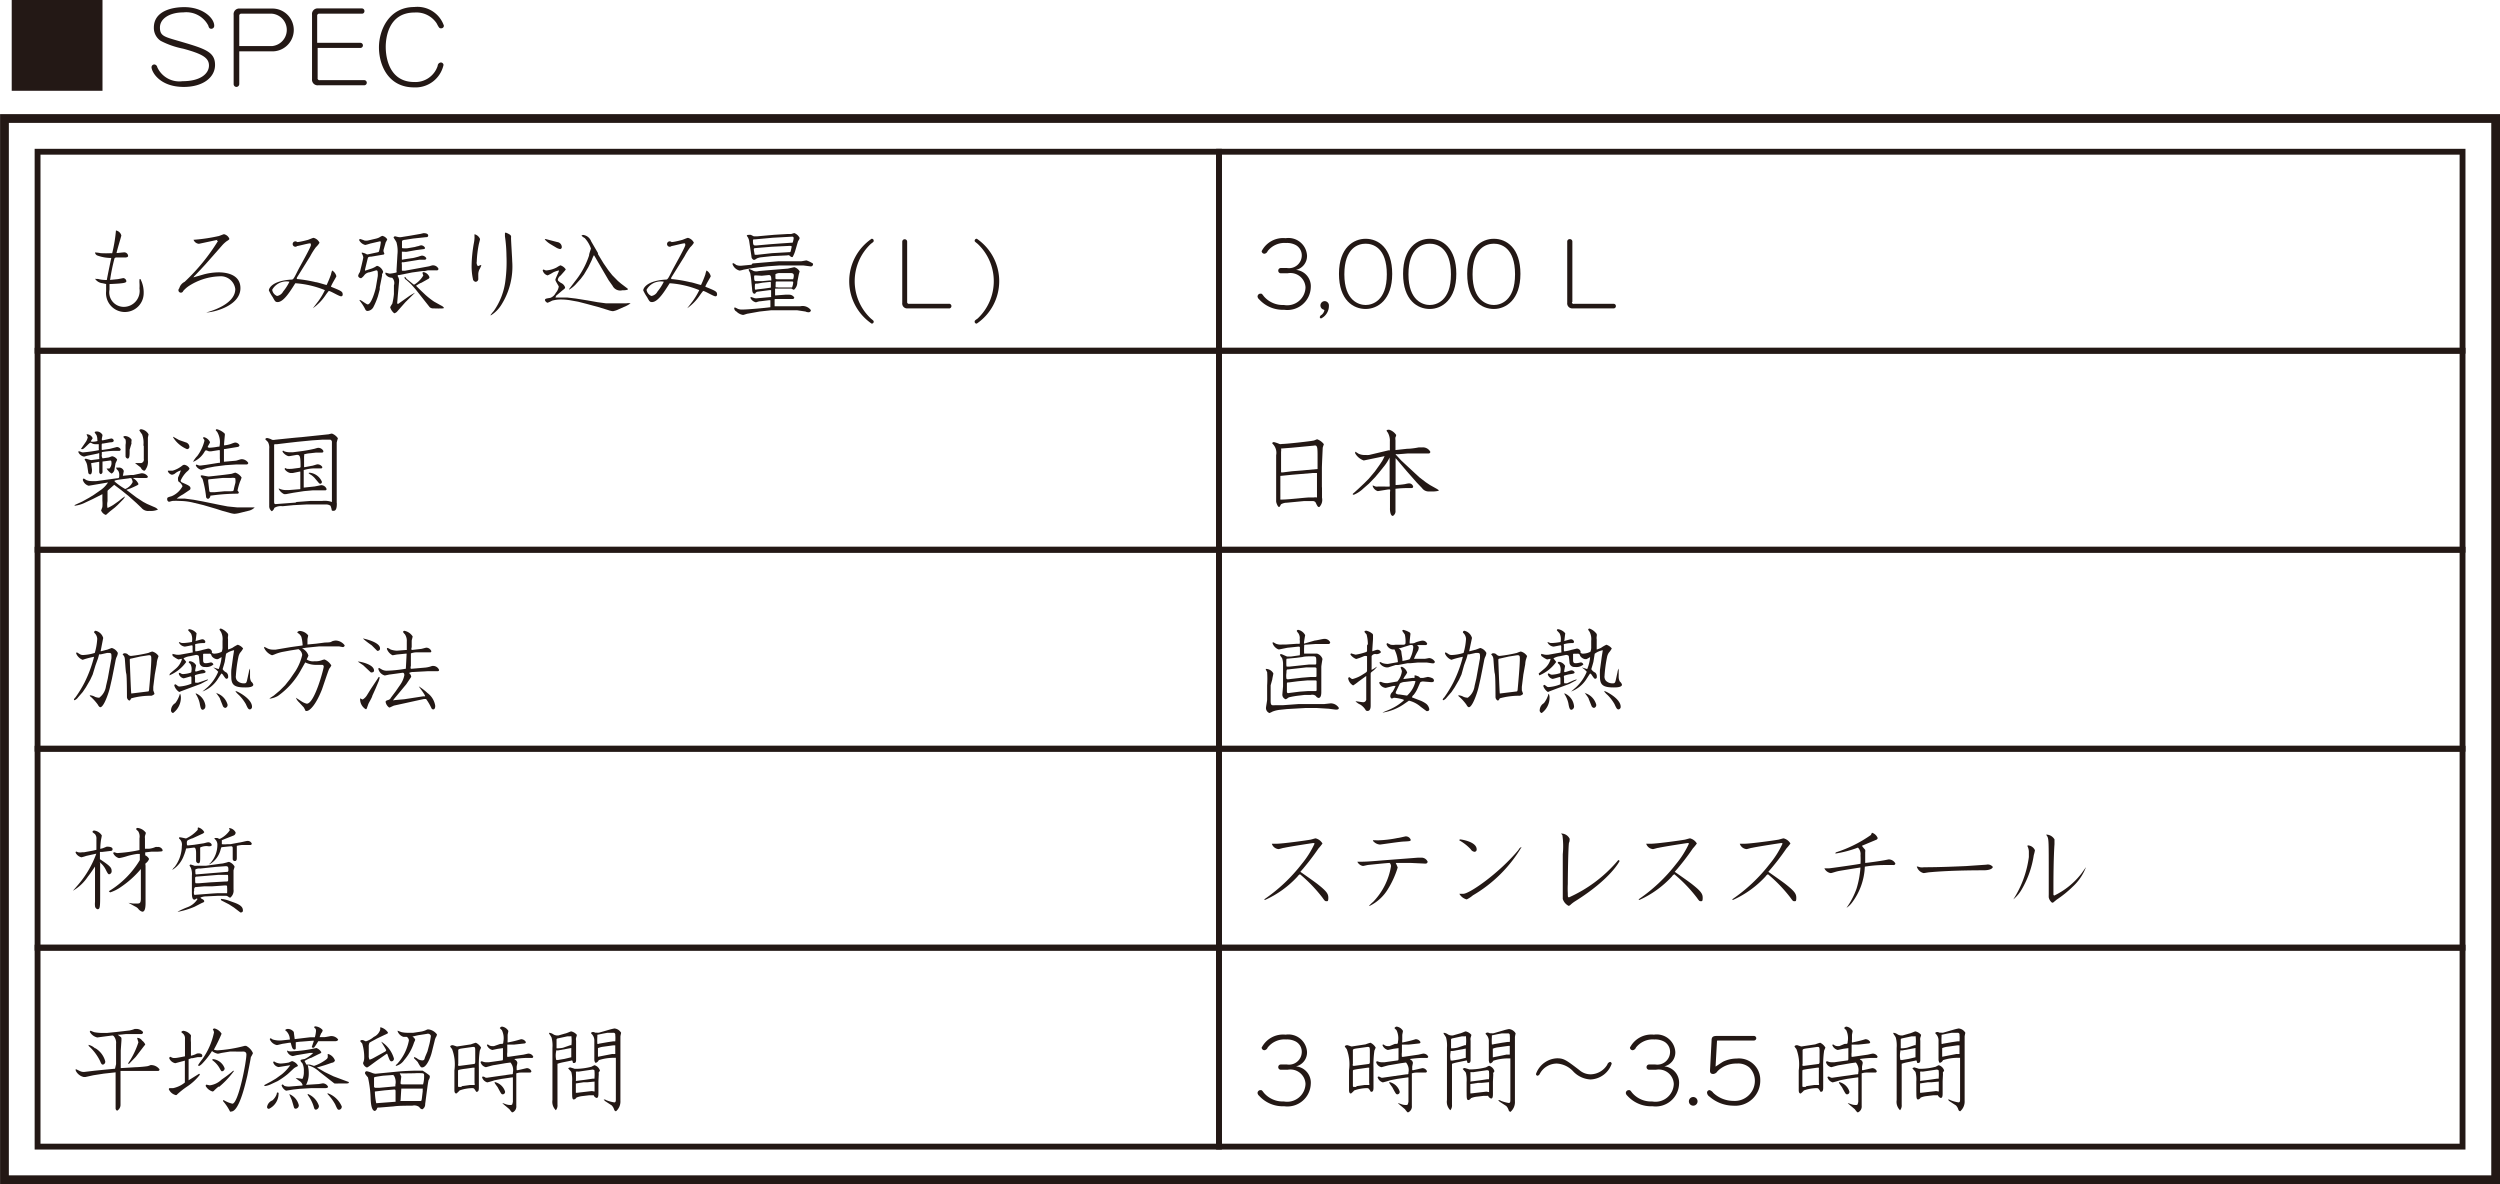 <svg id="文章" xmlns="http://www.w3.org/2000/svg" width="75.39mm" height="35.71mm" viewBox="0 0 213.69 101.22"><defs><style>.cls-1,.cls-2{fill:none;stroke:#231815;stroke-miterlimit:10;}.cls-1{stroke-width:0.5px;}.cls-2{stroke-width:0.75px;}.cls-3{fill:#231815;}</style></defs><title>no3</title><rect class="cls-1" x="3.21" y="12.97" width="100.98" height="17.01"/><rect class="cls-1" x="3.21" y="29.98" width="100.98" height="17.01"/><rect class="cls-1" x="3.21" y="46.99" width="100.98" height="17.01"/><rect class="cls-1" x="3.21" y="64" width="100.98" height="17.01"/><rect class="cls-1" x="3.21" y="81" width="100.98" height="17.01"/><rect class="cls-1" x="104.2" y="12.97" width="106.29" height="17.01"/><rect class="cls-1" x="104.2" y="29.98" width="106.29" height="17.01"/><rect class="cls-1" x="104.2" y="46.99" width="106.29" height="17.01"/><rect class="cls-1" x="104.2" y="64" width="106.29" height="17.01"/><rect class="cls-1" x="104.2" y="81" width="106.29" height="17.01"/><rect class="cls-2" x="0.38" y="10.13" width="212.94" height="90.71"/><path class="cls-3" d="M616.84,2922.34v7.76h-7.76v-7.76h7.76Z" transform="translate(-608.08 -2922.34)"/><path class="cls-3" d="M626.39,2924.54a0.25,0.25,0,0,1-.24.26c-0.18,0-.22-0.11-0.27-0.28a2.12,2.12,0,0,0-2.13-1.12c-1.14,0-2,.51-2,1.29s0.42,0.8,1.93,1.25c2,0.59,2.78.87,2.78,1.95s-1.05,1.88-2.67,1.88c-2.11,0-2.76-1.33-2.76-1.69a0.24,0.24,0,0,1,.25-0.23,0.28,0.28,0,0,1,.24.23,2.07,2.07,0,0,0,2.17,1.2c1.56,0,2.25-.67,2.25-1.34s-0.59-1-2.21-1.44a7.14,7.14,0,0,1-1.92-.67,1.33,1.33,0,0,1-.58-1.13c0-1.47,1.66-1.75,2.58-1.75C625.41,2922.94,626.39,2923.88,626.39,2924.54Z" transform="translate(-608.08 -2922.34)"/><path class="cls-3" d="M628.53,2929.52a0.25,0.25,0,0,1-.24.25,0.24,0.24,0,0,1-.24-0.25v-5.91a0.48,0.48,0,0,1,.53-0.54h2.78a1.83,1.83,0,0,1,0,3.66h-2.83v2.8Zm2.79-3.24a1.39,1.39,0,0,0,0-2.77h-2.59a0.17,0.17,0,0,0-.2.19v2.58h2.79Z" transform="translate(-608.08 -2922.34)"/><path class="cls-3" d="M638.88,2926a0.22,0.22,0,1,1,0,.44h-3.65V2929a0.16,0.16,0,0,0,.2.19h3.78a0.22,0.22,0,1,1,0,.44h-3.93a0.48,0.48,0,0,1-.53-0.53v-5.5a0.48,0.48,0,0,1,.53-0.54H639a0.22,0.22,0,0,1,.23.23,0.21,0.21,0,0,1-.23.22h-3.61a0.17,0.17,0,0,0-.2.19v2.3h3.65Z" transform="translate(-608.08 -2922.34)"/><path class="cls-3" d="M643.49,2922.94a2.39,2.39,0,0,1,2.53,1.59,0.22,0.22,0,0,1-.23.23c-0.14,0-.17,0-0.39-0.43a2.08,2.08,0,0,0-1.88-.92c-2.33,0-2.47,2.34-2.47,2.94,0,1,.35,3,2.44,3a2,2,0,0,0,2-1.38,0.3,0.3,0,0,1,.27-0.29,0.23,0.23,0,0,1,.23.21,2.45,2.45,0,0,1-2.52,1.92c-2.23,0-3-1.94-3-3.42S641.33,2922.94,643.49,2922.94Z" transform="translate(-608.08 -2922.34)"/><path class="cls-3" d="M617.87,2944.41a16.43,16.43,0,0,0-.38,1.85,0.08,0.08,0,0,0,.07,0l0.6-.06,0.46-.09a0.3,0.3,0,0,1,.26.26c0,0.14-.17.2-1.44,0.25,0,0.11,0,.26,0,0.47a1.24,1.24,0,0,0,1.22,1.48A1.36,1.36,0,0,0,620,2947a3.46,3.46,0,0,0,0-.48,1.85,1.85,0,0,1,0-.23c0-.08,0-0.1.08-0.1a2.46,2.46,0,0,1,.28,1.21,1.61,1.61,0,1,1-3.21-.18s0-.1,0-0.6l-0.3-.07a0.87,0.87,0,0,1-.64-0.37,0.06,0.06,0,0,1,.07,0l0.16,0a2.59,2.59,0,0,0,.62.09,0.48,0.48,0,0,0,.15,0c0.06-.36.28-1.4,0.38-1.88a3.46,3.46,0,0,1-1.19-.21,0.32,0.32,0,0,1-.2-0.26,3.06,3.06,0,0,1,.49.06,8.58,8.58,0,0,0,.9,0,0.09,0.09,0,0,0,.08,0,12.52,12.52,0,0,0,.32-1.94,0.58,0.58,0,0,1,.46.43c0,0.06-.39,1.32-0.41,1.5,0.1,0,.58-0.06.67-0.06a0.33,0.33,0,0,1,.32.3c0,0.12-.17.14-0.26,0.14l-0.8,0Z" transform="translate(-608.08 -2922.34)"/><path class="cls-3" d="M626.67,2942.84l-1.59.34a0.54,0.54,0,0,1-.46-0.35v0l0.09,0a14.34,14.34,0,0,0,2-.3c0.09,0,.45-0.17.52-0.17a0.64,0.64,0,0,1,.45.38c0,0.06,0,.08-0.23.22a2.57,2.57,0,0,0-.38.35l-1.4,1.59c-0.15.17-.83,0.9-1,1.06a0.59,0.59,0,0,1-.06.09l0.94-.27a5.09,5.09,0,0,1,1.22-.16c0.45,0,1.86.08,1.86,1.35,0,1.53-2.33,2.08-2.92,2.08a0,0,0,0,1,0,0v0c1-.27,2.48-0.91,2.48-2a1.25,1.25,0,0,0-1.37-1.09,5.11,5.11,0,0,0-2.65.86,2.56,2.56,0,0,0-.43.39,0.21,0.21,0,1,1-.34-0.22,0.88,0.88,0,0,1,.46-0.56,17,17,0,0,0,2.85-3.49h-0.09Z" transform="translate(-608.08 -2922.34)"/><path class="cls-3" d="M633.45,2946.08l0,0.11a11.35,11.35,0,0,1,1.62.27c0.14,0,.82.23,0.93,0.24a9.18,9.18,0,0,0,.37-0.9,1.81,1.81,0,0,1,.1-0.34,0.78,0.78,0,0,1,.36.49c0,0.06-.44.74-0.46,0.9,0.88,0.36,1,.4,1,0.66a0.14,0.14,0,0,1-.13.16c-0.18,0-.9-0.46-1.06-0.46a4.28,4.28,0,0,0-.26.34,4.31,4.31,0,0,1-1.1,1.14,0,0,0,0,1,0,0l0.47-.61a6.13,6.13,0,0,0,.56-0.94,8.14,8.14,0,0,0-2.53-.59c-0.44.7-1,1.61-1.51,1.61-0.19,0-.23-0.07-0.42-0.42a3.52,3.52,0,0,1-.33-0.58c0-.12.2-0.8,1.88-0.92,0.21,0,.21,0,0.62-0.82,0.17-.33,1-1.79,1.09-2.1a0.43,0.43,0,0,0,0-.12,0.07,0.07,0,0,0-.07-0.06c-0.17,0-1,.23-1.1.23a0.23,0.23,0,1,1,0-.34c0.24,0,.85-0.17.9-0.18s0.44-.18.5-0.18a0.76,0.76,0,0,1,.51.42,1.69,1.69,0,0,1-.31.38,5.88,5.88,0,0,0-.49.78Zm-2.11,1a0.68,0.68,0,0,0,.42.56,0.72,0.72,0,0,0,.52-0.38,4.28,4.28,0,0,0,.54-0.84A1.38,1.38,0,0,0,631.34,2947.12Z" transform="translate(-608.08 -2922.34)"/><path class="cls-3" d="M639.8,2944.28c-0.26,0-.26.06-0.3,0.19l-0.22.91s0,0.07,0,.1a0,0,0,0,0,0,0h0l0.58-.19a1.92,1.92,0,0,0,.42-0.22l0.07,0a0.79,0.79,0,0,1,.48.5,0.44,0.44,0,0,1-.09.19,0.28,0.28,0,0,0,0,.13l-0.2,1,0,0.18-0.16.6a6.06,6.06,0,0,1-.39.93,0.62,0.62,0,0,1-.49.32,0.2,0.2,0,0,1-.18-0.1,3.91,3.91,0,0,0-.46-0.73l-0.06-.1a0.05,0.05,0,0,1,.06,0c0.09,0,.54.37,0.65,0.37,0.3,0,.63-1.12.69-1.42l0.17-1a2.15,2.15,0,0,0,0-.28c0-.06,0-0.26-0.18-0.2l-0.51.15a0.66,0.66,0,0,0-.46.25,1,1,0,0,1-.27.26,0.27,0.27,0,0,1-.26-0.19,0.76,0.76,0,0,1,.15-0.33s0.29-1.13.29-1.27A0.85,0.85,0,0,0,639,2944a0.14,0.14,0,0,1,0-.06,0.06,0.06,0,0,1,.07,0,1.12,1.12,0,0,1,.36.14,0.17,0.17,0,0,0,.11,0l0.6-.13c0.29-.06.3-0.06,0.33-0.12a4.86,4.86,0,0,0,.16-0.78s0-.1-0.09-0.08l-0.82.19a4.16,4.16,0,0,1-.42.12,0.81,0.81,0,0,1-.52-0.41,0.09,0.09,0,0,1,.08-0.1,3,3,0,0,1,.38.13,1,1,0,0,0,.28,0l0.64-.15a1.46,1.46,0,0,0,.33-0.11,1.71,1.71,0,0,1,.26-0.14,0.65,0.65,0,0,1,.43.3,1.46,1.46,0,0,1-.13.25l-0.19.66,0,0.1c0,0.06.07,0.18,0.07,0.2a0.09,0.09,0,0,1-.07.09Zm2.25-.18a2.76,2.76,0,0,0-.07-1c0-.08-0.26-0.44-0.26-0.46a0.14,0.14,0,0,1,.15-0.1s0.26,0.07.31,0.07a0.58,0.58,0,0,0,.18,0l0.81-.13,0.86-.15,0.24-.06c0.09,0,.41,0,0.41.21a0.14,0.14,0,0,1-.17.13l-1.12.12-0.7.11a0.42,0.42,0,0,0-.25.09c0,0.08,0,.45,0,0.53s0,0.1.09,0.1a2.25,2.25,0,0,0,.38,0l0.58-.1c0.06,0,.18-0.06.34-0.08a1.55,1.55,0,0,1,.23-0.07,0.38,0.38,0,0,1,.35.22,0.11,0.11,0,0,1-.09.1l-0.69.09-0.78.14a0.6,0.6,0,0,1-.18,0l-0.17,0a0.06,0.06,0,0,0-.07,0v0.65c0,0.06.14,0,.17,0l0.66-.1c0.13,0,.41-0.09.55-0.12a2.83,2.83,0,0,1,.32-0.1,0.44,0.44,0,0,1,.39.22,0.14,0.14,0,0,1-.11.13c-0.07,0-.41,0-0.47,0l-1.37.22a0.46,0.46,0,0,0-.14,0,0.37,0.37,0,0,0,0,.19c0,0.09,0,.4,0,0.47a0.05,0.05,0,0,0,.06.06l0.21,0,2.07-.38s0.24-.08.29-0.08a0.52,0.52,0,0,1,.5.3,0.14,0.14,0,0,1-.16.13h-0.31l-0.45,0-0.26.06h-0.2l-0.88.12-1.09.22c-0.11,0-.13,0-0.14.09a0.72,0.72,0,0,1,.12.47l-0.1,1.1-0.06.72a0.07,0.07,0,0,0,.09.08l0.92-.65a4.5,4.5,0,0,1,.51-0.3,0,0,0,0,1,0,0l0,0-0.82.81L642,2949a0.5,0.5,0,0,1-.22.12,1,1,0,0,1-.35-0.52,2.29,2.29,0,0,1,.18-0.3,5.65,5.65,0,0,0,.14-0.83l0-.74a0.64,0.64,0,0,0-.15-0.65,0.66,0.66,0,0,1-.56-0.29,0.16,0.16,0,0,1,0-.15,2.72,2.72,0,0,0,.35.09,3.43,3.43,0,0,0,.58-0.1,0.23,0.23,0,0,0,0-.15Zm0.79,2.08,0.46,0.37,0.12,0.1a0.11,0.11,0,0,0,.1,0,2.24,2.24,0,0,0,.74-0.76s-0.07-.21-0.07-0.22a0.09,0.09,0,0,1,.1-0.07,0.67,0.67,0,0,1,.5.44,0.22,0.22,0,0,1-.14.16l-0.57.32c-0.06,0-.38.2-0.44,0.25l0,0,0.44,0.43,0.38,0.36a7.19,7.19,0,0,0,.72.56l0.61,0.34a0.56,0.56,0,0,1,.23.18,0.08,0.08,0,0,1-.06.06,8,8,0,0,1-.81,0,0.46,0.46,0,0,1-.34-0.1l-1.09-1.38-0.12-.15-0.36-.41s-0.15-.15-0.46-0.42a0.21,0.21,0,0,1-.12-0.22,0.07,0.07,0,0,1,.06,0Z" transform="translate(-608.08 -2922.34)"/><path class="cls-3" d="M649.11,2942.77c0,0.07-.1.41-0.11,0.48a9.22,9.22,0,0,0-.17,1.46,0.43,0.43,0,0,0,.1.38s0.25-.1.28-0.1a0,0,0,0,1,0,.06,1.73,1.73,0,0,1-.13.28,1,1,0,0,0-.12.45c0,0.06,0,.31,0,0.36a0.25,0.25,0,0,1-.22.29,0.28,0.28,0,0,1-.24-0.26,5.11,5.11,0,0,1-.11-1.12,11.74,11.74,0,0,1,.19-1.91,2.74,2.74,0,0,0,.06-0.53,1.93,1.93,0,0,1,0-.25A0.7,0.7,0,0,1,649.11,2942.77Zm2.13-.24s0-.21,0-0.22a0.08,0.08,0,0,1,.06-0.09,1.55,1.55,0,0,1,.35.17,0.23,0.23,0,0,1,.11.26c0,0.33.1,1.76,0.1,2a6.12,6.12,0,0,1-.9,3.7,2.79,2.79,0,0,1-.9.93,0.05,0.05,0,0,1-.06,0,4,4,0,0,1,.28-0.35,5.7,5.7,0,0,0,1-2.61,12.33,12.33,0,0,0,.09-2.11A12.54,12.54,0,0,0,651.24,2942.54Z" transform="translate(-608.08 -2922.34)"/><path class="cls-3" d="M655.55,2947.77h1l0.76,0.09,1,0.16,0.84,0.15,0.74,0.1,0.86,0,0.86,0a1,1,0,0,1,.37,0v0a3.05,3.05,0,0,1-.35.21l-0.72.32a1.66,1.66,0,0,1-.44.14,1.69,1.69,0,0,1-.42-0.1l-0.85-.26-1-.27-0.7-.18-0.72-.13a5.17,5.17,0,0,0-.7-0.06,2.82,2.82,0,0,0-.81.1,2.94,2.94,0,0,1-.39.18,0.35,0.35,0,0,1-.22-0.22c0-.13.09-0.14,0.46-0.2a0.85,0.85,0,0,0,.46-0.42,1.06,1.06,0,0,0,.26-0.54c0-.06-0.29-0.47-0.29-0.58s0.3-.67.31-0.79a0.05,0.05,0,0,0-.06,0,1.91,1.91,0,0,0-.45.16,3.73,3.73,0,0,1-.46.25,0.58,0.58,0,0,1-.42-0.42,0.09,0.09,0,0,1,.06-0.08,0.63,0.63,0,0,1,.15.06,0.51,0.51,0,0,0,.22,0,2.16,2.16,0,0,0,.78-0.25,1.89,1.89,0,0,1,.3-0.17,0.83,0.83,0,0,1,.46.35,1.75,1.75,0,0,1-.14.18l-0.3.34a0.58,0.58,0,0,0-.24.34c0,0.09,0,.1.26,0.29a0.63,0.63,0,0,1,.36.38c0,0.08,0,.09-0.25.28l-0.54.46,0,0.07h0Zm-0.84-5,0,0,1,0.26a0.44,0.44,0,0,1,.39.42,0.17,0.17,0,0,1-.14.18,1,1,0,0,1-.36-0.14l-0.42-.25a2,2,0,0,1-.54-0.44v0Zm7.05,4.32a1.26,1.26,0,0,1-.48.06,0.73,0.73,0,0,1-.84-0.38l-0.34-.48-0.62-1.06-0.58-1a0.14,0.14,0,0,0-.06-0.07,2.42,2.42,0,0,0-.17.39l-0.3.62-0.38.64-0.27.36-0.46.51a2.72,2.72,0,0,1-.53.42,0.12,0.12,0,0,1,0-.06s0.41-.53.48-0.63a7,7,0,0,0,1.22-2.23c0-.16.16-0.55,0.16-0.6a2.61,2.61,0,0,0-.53-0.89,1.1,1.1,0,0,1-.28-0.21s0.09-.06.14-0.06a0.85,0.85,0,0,1,.69.55l0.58,1,0,0.09,0.37,0.61,0.11,0.18,0.4,0.58,0.34,0.43,0.49,0.5,0.26,0.22,0.58,0.44,0,0.06v0Z" transform="translate(-608.08 -2922.34)"/><path class="cls-3" d="M665.45,2946.08l0,0.11a11.35,11.35,0,0,1,1.62.27c0.14,0,.82.23,0.93,0.24a9.18,9.18,0,0,0,.37-0.9,1.81,1.81,0,0,1,.1-0.34,0.78,0.78,0,0,1,.36.49c0,0.06-.44.74-0.46,0.9,0.88,0.36,1,.4,1,0.66a0.14,0.14,0,0,1-.13.16c-0.18,0-.9-0.46-1.06-0.46a4.28,4.28,0,0,0-.26.34,4.31,4.31,0,0,1-1.1,1.14,0,0,0,0,1,0,0l0.47-.61a6.13,6.13,0,0,0,.56-0.94,8.14,8.14,0,0,0-2.53-.59c-0.44.7-1,1.61-1.51,1.61-0.19,0-.23-0.07-0.42-0.42a3.52,3.52,0,0,1-.33-0.58c0-.12.2-0.8,1.88-0.92,0.21,0,.21,0,0.62-0.82,0.17-.33,1-1.79,1.09-2.1a0.43,0.43,0,0,0,0-.12,0.07,0.07,0,0,0-.07-0.06c-0.17,0-1,.23-1.1.23a0.23,0.23,0,1,1,0-.34c0.24,0,.85-0.17.9-0.18s0.44-.18.5-0.18a0.76,0.76,0,0,1,.51.42,1.69,1.69,0,0,1-.31.38,5.88,5.88,0,0,0-.49.78Zm-2.11,1a0.68,0.68,0,0,0,.42.56,0.72,0.72,0,0,0,.52-0.38,4.28,4.28,0,0,0,.54-0.84A1.38,1.38,0,0,0,663.34,2947.12Z" transform="translate(-608.08 -2922.34)"/><path class="cls-3" d="M672.4,2944.86l2.24-.19,0.09,0,1.22,0,0.62,0c0.07,0,.38-0.07.45-0.07a2.57,2.57,0,0,1,.55.27,0.22,0.22,0,0,1,0,.1,0.19,0.19,0,0,1-.21.14l-0.62-.08-0.76,0-1.26,0-1,.07-0.84.09-0.7.1-0.54.1a2.64,2.64,0,0,1-.34.08,0.86,0.86,0,0,1-.61-0.56,0.08,0.08,0,0,1,.06-0.08,1.2,1.2,0,0,1,.26.16,1,1,0,0,0,.46.06l0.84-.08ZM674,2948h-0.18l-0.73.09c-0.18,0-.35.09-0.4,0.09a0.68,0.68,0,0,1-.47-0.38,0.07,0.07,0,0,1,.07-0.07l0.3,0.1a0.83,0.83,0,0,0,.27,0l1.13-.1a0.1,0.1,0,0,0,0-.07v-0.46s0-.06,0-0.06l-0.13,0-1,.13a0.26,0.26,0,0,0-.23.17,0.1,0.1,0,0,1-.07,0c-0.14,0-.18-0.18-0.19-0.36l-0.06-.58a6.36,6.36,0,0,0-.1-0.78c0-.06-0.14-0.27-0.14-0.32a0.08,0.08,0,0,1,.07-0.06,3.08,3.08,0,0,1,.37.17,0.82,0.82,0,0,0,.42,0l0.66-.06,1.83-.15,0.55-.12a0.74,0.74,0,0,1,.46.36s-0.07.24-.08,0.29l-0.12.62a0.82,0.82,0,0,1-.29.66,0.94,0.94,0,0,1-.21-0.1,0.26,0.26,0,0,0-.11,0H675l-0.59,0c-0.08,0-.08,0-0.08.06s0,0.1,0,.46l0,0.06h0.06l0.81-.06,0.34,0a0.5,0.5,0,0,1,.43.24,0.14,0.14,0,0,1-.14.13l-0.33,0h-0.77l-0.32,0c-0.11,0-.12,0-0.12.08s0,0.48,0,.54l1.22,0h0.16l0.81,0a0.88,0.88,0,0,1,.91.33,0.18,0.18,0,0,1-.17.18c-0.06,0-.17,0-0.29-0.06l-0.72-.11-0.1,0-0.69,0H675l-1,0-1,.11-1,.18c-0.06,0-.34.11-0.41,0.11a1,1,0,0,1-.56-0.29,0.33,0.33,0,0,1-.19-0.26,0.07,0.07,0,0,1,.06-0.09,2.38,2.38,0,0,1,.25.12,0.93,0.93,0,0,0,.37.06c0.46,0,1.89-.13,2.41-0.2V2948Zm0.26-5.59,1.18-.07,0.27,0,0.26-.08a0.85,0.85,0,0,1,.46.42,0.43,0.43,0,0,1-.06.16s-0.07.11-.08,0.13l-0.22.75a2.59,2.59,0,0,1-.24.59,0.17,0.17,0,0,1-.09,0,0.47,0.47,0,0,1-.19-0.14,0.26,0.26,0,0,0-.18,0l-1.3.06-1,.11a1.64,1.64,0,0,0-.3.09,0.66,0.66,0,0,1-.24.13,0.31,0.31,0,0,1-.22-0.31l-0.19-1.28a0.91,0.91,0,0,0-.14-0.38,0.46,0.46,0,0,1-.07-0.11,0.16,0.16,0,0,1,.17-0.06,0.46,0.46,0,0,1,.19,0l0.24,0.12,0.3,0,0.66-.06Zm1.41,0.68c0.14,0,.17,0,0.18-0.06a1.68,1.68,0,0,0,.07-0.34,0.12,0.12,0,0,0-.14-0.12l-1.63.09-1.54.14c-0.14,0-.17,0-0.17.1,0,0.22,0,.42.17,0.42l0.14,0,1.23-.11,0.82-.06Zm-3.07.46a0.1,0.1,0,0,0-.09.1,3.42,3.42,0,0,0,.06.35c0,0.09,0,.12.11,0.12l0.12,0,1.26-.14,1.38-.08c0.16,0,.21,0,0.23-0.1s0.08-.34.08-0.38-0.06-.07-0.22-0.06l-1.47.07Zm0.1,2.33c-0.14,0-.16,0-0.16.11,0,0.4.06,0.39,0.22,0.38l0.49,0,0.62-.06a0.38,0.38,0,0,0,.14,0c0-.35-0.06-0.47-0.22-0.46l-0.6.06Zm0.14,0.7c-0.21,0-.23,0-0.23.12a2,2,0,0,0,0,.38,0.17,0.17,0,0,0,.16,0l0.6-.07,0.5-.07c0.07,0,.1,0,0.1-0.08v-0.29c0-.12,0-0.14-0.08-0.13l-0.61.06Zm1.92-.9a0.68,0.68,0,0,0-.4.1s0,0.13,0,.15,0,0.14,0,.18,0,0.1.16,0.1l0.93,0,0.42,0a0.88,0.88,0,0,0,.06-0.32c0-.15-0.08-0.22-0.34-0.21Zm-0.2,1.23,0.55,0h0.5l0.17,0a1.4,1.4,0,0,0,.1-0.42c0-.06,0-0.1-0.19-0.09l-0.59,0-0.59,0c-0.13,0-.13,0-0.13.24a1.32,1.32,0,0,0,0,.26h0.18Z" transform="translate(-608.08 -2922.34)"/><path class="cls-3" d="M682.58,2942.75a0.16,0.16,0,0,1,.18.16c0,0.08,0,.1-0.24.27a4.38,4.38,0,0,0,0,6.39c0.22,0.18.24,0.19,0.24,0.27a0.16,0.16,0,0,1-.18.16A4.39,4.39,0,0,1,682.58,2942.75Z" transform="translate(-608.08 -2922.34)"/><path class="cls-3" d="M685.62,2948.14a0.15,0.15,0,0,0,.18.17h3.36a0.2,0.2,0,1,1,0,.39h-3.49a0.42,0.42,0,0,1-.47-0.47V2943a0.21,0.21,0,1,1,.42,0v5.17Z" transform="translate(-608.08 -2922.34)"/><path class="cls-3" d="M691.57,2950a0.16,0.16,0,0,1-.18-0.16c0-.08,0-0.1.25-0.27a4.38,4.38,0,0,0,0-6.39c-0.22-.18-0.25-0.19-0.25-0.27a0.17,0.17,0,0,1,.19-0.16A4.39,4.39,0,0,1,691.57,2950Z" transform="translate(-608.08 -2922.34)"/><path class="cls-3" d="M616.68,2978v0l0.06,0,0.42-.11c0.08,0,.42-0.16.48-0.16a0.82,0.82,0,0,1,.51.42,0.89,0.89,0,0,1-.11.36,1.45,1.45,0,0,0-.09.32l-0.13.66-0.17.85-0.18.79c-0.1.42-.51,1.66-0.82,1.66,0,0-.1,0-0.21-0.22a4.26,4.26,0,0,0-.59-0.66,0.18,0.18,0,0,1-.1-0.14,1,1,0,0,1,.46.14,1.13,1.13,0,0,0,.35.07,1.48,1.48,0,0,0,.58-1l0.15-.64,0.31-1.71a1.82,1.82,0,0,0,0-.3c0-.16-0.09-0.18-0.22-0.18l-0.14,0-0.54.12-0.15,0s-0.08.31-.1,0.36l-0.21.58L616,2980l-0.21.45-0.37.64-0.27.4-0.4.46a0.7,0.7,0,0,1-.29.24,0.05,0.05,0,0,1-.06-0.06,0.39,0.39,0,0,1,.12-0.17,10.17,10.17,0,0,0,.78-1.27,10.89,10.89,0,0,0,.82-2.21,6.94,6.94,0,0,0-.8.2l-0.18.06a1,1,0,0,1-.55-0.54,0.1,0.1,0,0,1,.06-0.1l0.26,0.16a0.48,0.48,0,0,0,.27.07,3.86,3.86,0,0,0,1-.18,5.3,5.3,0,0,0,.21-1.2,0.74,0.74,0,0,0-.26-0.53,0.09,0.09,0,0,1,0-.06,0.12,0.12,0,0,1,.14-0.1,0.88,0.88,0,0,1,.63.61Zm4.63,2-0.13,1.05c0,0.16,0,.29,0,0.3s0.1,0.25.1,0.3-0.22.16-.26,0.16a6.27,6.27,0,0,0-1.72.22c-0.09.15-.11,0.19-0.18,0.19a0.34,0.34,0,0,1-.19-0.3c0-.07,0-1.82-0.06-2s-0.11-1.27-.13-1.32a0.49,0.49,0,0,0-.18-0.31,0.07,0.07,0,0,1,0,0,0.18,0.18,0,0,1,.16-0.11,0.44,0.44,0,0,1,.26.07,0.43,0.43,0,0,0,.28.16,11.82,11.82,0,0,0,1.5-.26,2.34,2.34,0,0,1,.33-0.12,0.91,0.91,0,0,1,.54.39l-0.1.3a2.14,2.14,0,0,0-.06.4Zm-2-1.37a0.14,0.14,0,0,0-.14.08c0,0.1.1,2.82,0.13,2.91a0,0,0,0,0,0,0l1.46-.18s0.06,0,.07-0.24c0.06-.65.18-2,0.18-2.5,0-.3,0-0.39-0.31-0.34l-0.64.1Z" transform="translate(-608.08 -2922.34)"/><path class="cls-3" d="M622.61,2979.91l0,0,0.5-.42a1.67,1.67,0,0,0,.5-0.74,0.13,0.13,0,0,0,0-.1l-0.28.06a1.93,1.93,0,0,1-.42-0.25,0.15,0.15,0,0,1-.09-0.14s0-.09,0-0.09l0.32,0.07a1.52,1.52,0,0,0,.33,0l1-.18,0.07,0a0.45,0.45,0,0,0,0-.21s0-.25,0-0.29,0-.12-0.06-0.12-0.52.11-.61,0.11a0.65,0.65,0,0,1-.49-0.33,0.06,0.06,0,0,1,0-.06l0.23,0.08,0.23,0a5,5,0,0,0,.56-0.07c0.07,0,.1,0,0.1-0.14a1.14,1.14,0,0,0-.07-0.54c0-.06-0.22-0.27-0.26-0.32a0.09,0.09,0,0,1,.1-0.11,1,1,0,0,1,.61.35l-0.07.59a0.05,0.05,0,0,0,0,.07s0.51-.15.56-0.15a0.27,0.27,0,0,1,.26.21,0.11,0.11,0,0,1-.1.12,2.63,2.63,0,0,0-.76.09,0.22,0.22,0,0,0,0,.15,4.39,4.39,0,0,0,0,.46l0.09,0a3.15,3.15,0,0,0,.54-0.12l0.46-.11a0.34,0.34,0,0,1,.33.23s0,0.1,0,.13a0.33,0.33,0,0,0,.26.07,1.41,1.41,0,0,0,.58-0.16,1,1,0,0,0,.07-0.43v-0.51a1.36,1.36,0,0,0-.14-0.77,1.15,1.15,0,0,1-.12-0.18,0.11,0.11,0,0,1,.13-0.09,1.34,1.34,0,0,1,.6.46,0.49,0.49,0,0,1,0,.2,0.79,0.79,0,0,0,0,.26l0,0.8s0,0.07,0,.07a2.55,2.55,0,0,0,.38-0.15,2.7,2.7,0,0,1,.45-0.26,0.93,0.93,0,0,1,.46.32,1.93,1.93,0,0,1-.26.37,1.07,1.07,0,0,0-.14.34,11.61,11.61,0,0,0-.22,1.63,0.53,0.53,0,0,0,.12.42,0.77,0.77,0,0,0,.55.22c0.18,0,.24,0,0.31-0.37l0.13-.59a0.7,0.7,0,0,1,.1-0.3s0,0.06,0,.08v0.66a0.86,0.86,0,0,0,.1.37,0.49,0.49,0,0,1,.18.26c0,0.24-.52.24-0.7,0.24-0.86,0-1.18-.18-1.18-0.88a5.47,5.47,0,0,1,0-.62l0.15-1.11,0.09-.57a1.61,1.61,0,0,0-.69.3l-0.1.62c0,0.09-.19.67-0.19,0.7a0.75,0.75,0,0,0,.33.29,0.44,0.44,0,0,1,.14.35,0.15,0.15,0,0,1-.13.18c-0.06,0-.09,0-0.32-0.35a0.27,0.27,0,0,0-.13-0.1s-0.3.46-.35,0.54a2.68,2.68,0,0,1-1.27,1l0,0,0,0,0.46-.39a3.81,3.81,0,0,0,.89-1.3,1.85,1.85,0,0,0-.42-0.36,0.05,0.05,0,0,1,0,0c0.07,0,.39.12,0.46,0.13a3.61,3.61,0,0,0,.24-0.93,0.2,0.2,0,0,0,0-.09s-0.25.15-.3,0.17a0.53,0.53,0,0,1-.14,0,0.67,0.67,0,0,1-.41-0.28,0.19,0.19,0,0,0-.24-0.18h-0.42s-0.06,0-.06.06v0.45c0,0.14,0,.3.21,0.3s0.43-.07.45-0.07a0.24,0.24,0,0,1,.22.18,0.9,0.9,0,0,1-.72.21,0.42,0.42,0,0,1-.46-0.32c0-.06-0.06-0.59-0.07-0.62a0.3,0.3,0,0,0-.28-0.08l-0.48.1a1.37,1.37,0,0,0-.54.18c0,0.05.22,0.26,0.22,0.32a3.31,3.31,0,0,1-1.44,1.14l0,0v0Zm0.87,1.74a0.83,0.83,0,0,1,.06.29,1.63,1.63,0,0,1-.67,1.35,0.23,0.23,0,0,1-.17-0.27,0.73,0.73,0,0,1,.36-0.58,2.25,2.25,0,0,0,.39-0.78h0Zm2.08-1.14a2.83,2.83,0,0,1,.3-0.1l0,0a0.16,0.16,0,0,1-.12.12l-0.51.27-1,.37-0.69.26-0.14.06a1,1,0,0,1-.42-0.54,0.1,0.1,0,0,1,.09-0.12,1,1,0,0,1,.19.13,0.23,0.23,0,0,0,.18.06,3.2,3.2,0,0,0,1-.24c0-.07,0-0.44,0-0.47s0-.15-0.06-0.15-0.52.16-.62,0.16a0.55,0.55,0,0,1-.4-0.39,0.09,0.09,0,0,1,.06-0.08,0.88,0.88,0,0,1,.2.1,0.64,0.64,0,0,0,.22,0,2.3,2.3,0,0,0,.5-0.1,0.11,0.11,0,0,0,.1-0.14,0.91,0.91,0,0,0-.09-0.62,0.71,0.71,0,0,1-.14-0.13,0.1,0.1,0,0,1,.12-0.1,0.69,0.69,0,0,1,.51.35s-0.08.4-.08,0.45a0.07,0.07,0,0,0,.06.08c0.09,0,.47-0.15.54-0.15a0.3,0.3,0,0,1,.29.16c0,0.1-.06.12-0.39,0.17a3,3,0,0,0-.51.13,0.29,0.29,0,0,0,0,.19s0,0.28,0,.33,0,0.13.06,0.13l0.19,0Zm0.07,2.17a0.29,0.29,0,0,1-.21.33c-0.12,0-.19-0.06-0.27-0.55a2.32,2.32,0,0,0-.34-0.8,0.28,0.28,0,0,0,0-.06l0,0A1.33,1.33,0,0,1,625.64,2982.68Zm0.9-1.11a1.43,1.43,0,0,1,1,1,0.25,0.25,0,0,1-.19.28,0.26,0.26,0,0,1-.21-0.16l-0.24-.6c0-.1-0.31-0.46-0.35-0.54h0Zm1.73-.15c0.08,0,1.36.63,1.36,1.33a0.22,0.22,0,0,1-.18.23c-0.14,0-.2-0.13-0.35-0.46a3.74,3.74,0,0,0-.58-0.76,2.11,2.11,0,0,1-.31-0.33Z" transform="translate(-608.08 -2922.34)"/><path class="cls-3" d="M632.94,2977.65l1-.14a0.28,0.28,0,0,0,0-.11,3.34,3.34,0,0,0-.1-0.62,0.74,0.74,0,0,0-.34-0.35l0-.06a0.29,0.29,0,0,1,.22-0.1,1,1,0,0,1,.7.38c0,0.06-.06.29-0.06,0.34s0,0.37,0,.44l0,0,0.74-.07,0.77-.1c0.09,0,.46,0,0.54-0.07s0.33-.1.37-0.1a1,1,0,0,1,.76.41,0.16,0.16,0,0,1-.17.15l-0.32-.06c-0.17,0-.74,0-0.86,0l-0.81,0-1.1.11-0.39.06v0a1,1,0,0,1,.55.61c0,0.06-.14.3-0.14,0.34a0.94,0.94,0,0,0,.67.15,1.4,1.4,0,0,0,.62-0.09,0.9,0.9,0,0,1,.23-0.06,1.26,1.26,0,0,1,.58.51,1.31,1.31,0,0,1-.18.28c-0.07.13-.52,1.49-0.62,1.77-0.53,1.35-1.06,1.84-1.3,1.84a0.2,0.2,0,0,1-.1,0s-0.14-.3-0.18-0.33l-0.38-.41a1.06,1.06,0,0,1-.27-0.39,0,0,0,0,1,0,0l0.45,0.29a1.43,1.43,0,0,0,.48.22c0.67,0,1.45-3,1.45-3.17a0.14,0.14,0,0,0-.16-0.15l-0.58,0a2.08,2.08,0,0,1-.84-0.21l0,0-0.34.6a6.57,6.57,0,0,1-2,2.27,2,2,0,0,1-.62.22l-0.11,0c0.06-.05.34-0.22,0.39-0.26l0.5-.42,0.46-.46,0.42-.53,0.46-.67a4.45,4.45,0,0,0,.58-1.38,0.62,0.62,0,0,0-.32-0.5l-0.7.11-0.7.13a3.51,3.51,0,0,0-.58.18,1.91,1.91,0,0,1-.28.1,1.23,1.23,0,0,1-.67-0.62,0.54,0.54,0,0,1,0-.1,2,2,0,0,1,.29.14,1.13,1.13,0,0,0,.49.1l0.2,0Z" transform="translate(-608.08 -2922.34)"/><path class="cls-3" d="M639.12,2979.2l-0.46-.31,0,0s0,0,.08,0,1.31,0.22,1.31.77a0.15,0.15,0,0,1-.15.15,0.18,0.18,0,0,1-.13,0Zm1.24,1.15a0.84,0.84,0,0,1,.1-0.15,0.07,0.07,0,0,1,.07.06,2,2,0,0,1-.08.3l-0.27.64v0l-0.28.62c0,0.1-.28.57-0.32,0.66s-0.15.44-.18,0.47a0.1,0.1,0,0,1-.08,0,1,1,0,0,1-.46-0.86s0-.06,0-0.06,0.19,0.1.22,0.1a1.07,1.07,0,0,0,.38-0.39l0.31-.5Zm-0.51-2.85a7.86,7.86,0,0,1-.74-0.57,0.07,0.07,0,0,1,.07,0s1.38,0.29,1.38.82a0.19,0.19,0,0,1-.18.22,0.08,0.08,0,0,1-.06,0Zm2.93,0.71-0.71.07c-0.07,0-.38.07-0.44,0.07a1,1,0,0,1-.48-0.54,0.08,0.08,0,0,1,.06-0.09,1.72,1.72,0,0,1,.26.14,2,2,0,0,0,.52.1l0.77-.06,0.09,0,0,0v-0.72a1,1,0,0,0-.16-0.62,0.84,0.84,0,0,1-.16-0.2,0.12,0.12,0,0,1,.12-0.1,1.07,1.07,0,0,1,.7.48c0,0.06-.08.31-0.08,0.37l0,0.56a0.24,0.24,0,0,0,0,.23l0.78-.09c0.08,0,.41-0.11.48-0.11a0.48,0.48,0,0,1,.42.3,0.13,0.13,0,0,1-.06.1l-0.63,0-0.6,0a1.49,1.49,0,0,0-.46.09l0,0.08,0,1a0.28,0.28,0,0,0,0,.24l1.27-.11a2.36,2.36,0,0,0,.55-0.14h0.06a0.56,0.56,0,0,1,.53.34,0.1,0.1,0,0,1-.09.11H644.7l-1.29.07a0.68,0.68,0,0,0-.37.09,0.06,0.06,0,0,0,0,0,0.45,0.45,0,0,1,.18.27,0.1,0.1,0,0,1,0,.07l-0.41.61-0.48.58-0.54.65-0.1.13c0,0.06.1,0,.15,0l0.79-.07,1.62-.25,0.17,0c0-.15-0.54-0.81-0.54-0.85a0,0,0,0,1,0,0,4.79,4.79,0,0,1,.74.57,1.66,1.66,0,0,1,.66,1.09c0,0.07,0,.31-0.18.31a0.18,0.18,0,0,1-.14-0.1,4.69,4.69,0,0,0-.46-0.79l-0.19,0-2,.44-0.5.11c-0.08,0-.38.18-0.46,0.18a0.73,0.73,0,0,1-.31-0.48c0-.1.1-0.13,0.23-0.17a0.33,0.33,0,0,0,.22-0.19l0.3-.4,0.12-.16,0.4-.58a2.11,2.11,0,0,0,.33-0.78c0-.23-0.11-0.22-0.19-0.21l-0.65.09-0.45.06-0.38.08a0.78,0.78,0,0,1-.55-0.55,0.09,0.09,0,0,1,.06-0.1l0.26,0.15a0.87,0.87,0,0,0,.42.09,11.1,11.1,0,0,0,1.61-.17c0-.06.06-1.1,0.06-1.18a0.29,0.29,0,0,0,0-.11h-0.08Z" transform="translate(-608.08 -2922.34)"/><path class="cls-3" d="M616.64,2996.12v2.56c0,1.13,0,1.38-.22,1.38a0.3,0.3,0,0,1-.22-0.28,1.62,1.62,0,0,1,0-.34l0-.74,0-.62,0-1.56,0-.11,0,0c-0.15.22-.37,0.56-0.61,0.86a3.87,3.87,0,0,1-1.28,1.21,0,0,0,0,1,0,0s0.44-.5.51-0.59a8.56,8.56,0,0,0,1.49-2.58l-0.33.07-0.53.12a4,4,0,0,1-.41.12,0.74,0.74,0,0,1-.5-0.4c0-.09.06-0.09,0.07-0.09l0.14,0.06a1.11,1.11,0,0,0,.36,0l0.15,0,0.76-.14,0.3-.07,0-.26v-0.66a0.57,0.57,0,0,0-.13-0.43,1.76,1.76,0,0,1-.21-0.17,0.15,0.15,0,0,1,.14-0.13,0.9,0.9,0,0,1,.66.42c0,0.06-.06.34-0.07,0.39a6,6,0,0,0-.06.76l0.23-.06,0.32-.13c0.41,0,.5.1,0.5,0.22a0.13,0.13,0,0,1-.12.14l-0.76.09-0.2,0v0.62c0.81,0.54,1,.7,1,1a0.26,0.26,0,0,1-.2.29c-0.07,0-.11,0-0.31-0.41a1.87,1.87,0,0,0-.52-0.63Zm0.74,2.4a7.82,7.82,0,0,0,2.65-2.66v-0.53l-0.21,0a6.08,6.08,0,0,0-.85.18,4.61,4.61,0,0,1-.72.18,0.77,0.77,0,0,1-.49-0.41,0.08,0.08,0,0,1,.09-0.09l0.2,0.06a0.62,0.62,0,0,0,.18,0A12,12,0,0,0,620,2995v-1a0.85,0.85,0,0,0-.12-0.62,0.84,0.84,0,0,1-.17-0.17,0.13,0.13,0,0,1,.14-0.1,1,1,0,0,1,.7.42s-0.06.22-.08,0.26a1,1,0,0,0,0,.23l0,0.87,0.32,0a1.84,1.84,0,0,0,.58-0.15,0.56,0.56,0,0,1,.16,0,0.41,0.41,0,0,1,.45.26c0,0.14-.07.11-0.43,0.14l-0.54,0-0.52.06v0.25a0.69,0.69,0,0,1,.33.31,0.77,0.77,0,0,1-.3.38,0.31,0.31,0,0,0,0,.18l0,2.21v1c0,0.65-.15.74-0.28,0.74a0.68,0.68,0,0,1-.36-0.27,0.86,0.86,0,0,0-.26-0.18l-0.56-.31,0,0s0,0,0,0l0.38,0.06,0.36,0c0.18,0,.31,0,0.32-0.38l0-.89v-1.68a8.22,8.22,0,0,1-1.74,1.56,3.33,3.33,0,0,1-.89.44,0.08,0.08,0,0,1,0,0v0Z" transform="translate(-608.08 -2922.34)"/><path class="cls-3" d="M623.39,2993.91l0.08,0c0.06,0,.49.1,0.51,0.1a3,3,0,0,0,1-.74c0-.18,0-0.2.06-0.2a0.83,0.83,0,0,1,.5.4,0.35,0.35,0,0,1-.19.15l-0.82.38c-0.06,0-.39.15-0.42,0.18a0.25,0.25,0,0,0-.06.18c0,0.18,0,.2.06,0.25l0.56-.06,0.77-.12c0.06,0,.34-0.09.4-0.09a0.31,0.31,0,0,1,.34.22c0,0.12-.2.12-0.25,0.12a1.22,1.22,0,0,0-.74.1,1.91,1.91,0,0,0,0,.21l0,0.65c0,0.27,0,.49-0.15.49a0.22,0.22,0,0,1-.2-0.22l0-.58c0-.21,0-0.56-0.19-0.54l-0.67.08c0,0.09-.14.5-0.18,0.58a2.39,2.39,0,0,1-1,1.25,0,0,0,0,1,0,0,1,1,0,0,1,.21-0.26,3,3,0,0,0,.61-1.78,0.66,0.66,0,0,0-.24-0.65v0Zm3.59,2.25c0.14,0,.35-0.07.45-0.09a1.25,1.25,0,0,1,.22-0.06,0.88,0.88,0,0,1,.47.38,0.19,0.19,0,0,1,0,.08l-0.08.26,0,0.68v0.08l0,0.88a0.76,0.76,0,0,1-.28.7,0.35,0.35,0,0,1-.14-0.06,0.41,0.41,0,0,0-.21-0.1l-0.69,0-1,.05a1.29,1.29,0,0,0-.51.1,0.35,0.35,0,0,0,.15.13,0.3,0.3,0,0,1,.18.17,0.14,0.14,0,0,1-.1.12l-0.14.06-0.6.31a6.87,6.87,0,0,1-1.37.42s-0.07,0-.07,0a7.2,7.2,0,0,1,.83-0.38,1.72,1.72,0,0,0,.86-0.68,0.06,0.06,0,0,0-.06-0.07s-0.15.1-.18,0.1c-0.23,0-.23-0.31-0.23-0.8,0-.19,0-1.22,0-1.24a1.47,1.47,0,0,0-.1-0.71,1,1,0,0,1-.1-0.17,0.1,0.1,0,0,1,.1-0.08,1.78,1.78,0,0,1,.31.1,0.7,0.7,0,0,0,.22,0c0.22,0,.58,0,0.78,0Zm-1.79.42a0.65,0.65,0,0,0-.41.08,0.69,0.69,0,0,0,0,.23c0,0.15,0,.2.1,0.19l1.94-.16,0.72-.06a0.15,0.15,0,0,0,.06-0.14c0-.23,0-0.35-0.24-0.34l-0.84.06Zm2.14,1.11c0.22,0,.25,0,0.25-0.15,0-.38,0-0.42-0.06-0.42l-0.77,0-1.84.15a0.13,0.13,0,0,0-.15.17c0,0.36,0,.4.1,0.4l0.22,0,1-.08Zm-0.7,1,0.86,0,0,0a3.68,3.68,0,0,0,0-.51c0-.17,0-0.17-0.41-0.14l-0.86.06-0.67,0-0.79.07a0.27,0.27,0,0,0-.08.27,0.63,0.63,0,0,0,0,.38,0.35,0.35,0,0,0,.16,0l1.45-.11Zm0.7-4.65-0.29.12a0.69,0.69,0,0,0,0,.1s0,0.2,0,.24a2.19,2.19,0,0,0,.46,0l0.27,0,0.74-.14c0.11,0,.61-0.14.71-0.14a0.37,0.37,0,0,1,.38.23,0.12,0.12,0,0,1-.12.12l-0.73,0a2.81,2.81,0,0,0-.43.07v1c0,0.12,0,.3-0.17.3a0.18,0.18,0,0,1-.18-0.16v-1l-0.06-.1h-0.14l-0.7.07c-0.07,0-.07,0-0.13.19a2,2,0,0,1-.87,1.23l-0.14.06s-0.06,0,0,0l0.15-.14a2.33,2.33,0,0,0,.58-1.52,0.61,0.61,0,0,0-.26-0.54,0.09,0.09,0,0,1,.06-0.06l0.2,0a0.76,0.76,0,0,0,.2.08,2.17,2.17,0,0,0,.86-0.74,1.66,1.66,0,0,0-.06-0.18,0.07,0.07,0,0,1,.08,0,0.68,0.68,0,0,1,.48.37,0.28,0.28,0,0,1-.18.26Zm-0.38,5.14a0.09,0.09,0,0,1,.06,0,2.66,2.66,0,0,1,.56.12l0.5,0.18c0.63,0.22.77,0.44,0.77,0.67a0.15,0.15,0,0,1-.14.18,0.1,0.1,0,0,1-.08,0l-0.55-.42-0.42-.27-0.66-.34,0,0v0Z" transform="translate(-608.08 -2922.34)"/><path class="cls-3" d="M618,3013.3v-1.73a0.88,0.88,0,0,0-.18-0.64,0.19,0.19,0,0,0-.14-0.08l-0.77.1-0.52.07a1,1,0,0,1-.64-0.49,0.39,0.39,0,0,1,.07-0.09,2.82,2.82,0,0,0,.32.13,4,4,0,0,0,.53.06l0.58,0,0.79-.08,1.12-.13a2.8,2.8,0,0,0,.44-0.13l0.08,0a0.75,0.75,0,0,1,.62.26,0.15,0.15,0,0,1-.14.18h-0.45l-0.84,0c-0.1,0-.55.06-0.64,0.06a0.11,0.11,0,0,0-.08,0l0.25,0.19a0.17,0.17,0,0,1,.06.13s0,0.14,0,.16l-0.06.86,0,0.8v0.71l1.3-.08c0.24,0,.87-0.06,1-0.09s0.23-.09.27-0.09a0.89,0.89,0,0,1,.74.36,0.12,0.12,0,0,1-.13.14l-0.67,0-1.29,0h-0.11l-1,0-0.13,0v0l0,1.13v1.8a0.58,0.58,0,0,1-.29.47,0.23,0.23,0,0,1-.13-0.19l0-.24v-1.1l0-1.3V3014l-1,.11-0.9.14-0.68.15-0.14,0a1,1,0,0,1-.69-0.55s0-.13,0-0.13l0.38,0.18a0.71,0.71,0,0,0,.4.06l0.84-.1,1-.1,0.74-.07Zm-1.77-1.36a1.86,1.86,0,0,1,.84,1.1,0.25,0.25,0,0,1-.19.3c-0.06,0-.13,0-0.24-0.29a4.2,4.2,0,0,0-.9-1.23,0.25,0.25,0,0,1-.1-0.17,0,0,0,0,1,0,0A1.19,1.19,0,0,1,616.19,3011.94Zm3.45,0.74-0.58.6-0.06,0a0.4,0.4,0,0,1,.11-0.23,7,7,0,0,0,.76-1.62s-0.1-.31-0.11-0.37a0.14,0.14,0,0,1,.09,0,0.49,0.49,0,0,1,.33.22,0.85,0.85,0,0,1,.27.33,0.12,0.12,0,0,1-.06.09Z" transform="translate(-608.08 -2922.34)"/><path class="cls-3" d="M624.2,3012.88l0,0.94v0.86l0.79-.49,0.11-.07a0.11,0.11,0,0,1,.06.09,4.56,4.56,0,0,1-1.08,1,7,7,0,0,0-.85.67,0.15,0.15,0,0,1-.11.07,0.89,0.89,0,0,1-.61-0.5,0.09,0.09,0,0,1,.08-0.1l0.29,0a2.32,2.32,0,0,0,1-.48l0-1V3013l-0.82.22a0.71,0.71,0,0,1-.51-0.41,0.13,0.13,0,0,1,.08-0.14s0.19,0.09.23,0.1a1.32,1.32,0,0,0,.26,0c0.07,0,.63-0.11.77-0.14v-1l0-.49a0.54,0.54,0,0,0-.14-0.42l-0.18-.16a0.23,0.23,0,0,1,.18-0.11,0.94,0.94,0,0,1,.65.38,0.81,0.81,0,0,1,0,.1,2.53,2.53,0,0,0,0,.5l0,0.91,0,0.24a1.83,1.83,0,0,0,.4-0.13,0.46,0.46,0,0,1,.22-0.07c0.1,0,.35,0,0.35.21a0.12,0.12,0,0,1-.1.11s-0.26,0-.3,0l-0.43.09-0.1,0Zm3.56-.66-0.74.12s-0.27.07-.32,0.07a1.15,1.15,0,0,1-.5-0.23,6.55,6.55,0,0,1-.85,1.09,0.89,0.89,0,0,1-.26.19,0.08,0.08,0,0,1-.07-0.09,5.29,5.29,0,0,1,.35-0.49,6.06,6.06,0,0,0,1-2.29,0.53,0.53,0,0,0-.1-0.26l0,0a0.17,0.17,0,0,1,.15-0.08,1,1,0,0,1,.6.45,13.76,13.76,0,0,1-.66,1.36,0.89,0.89,0,0,0,.32.06,11.77,11.77,0,0,0,2.3-.38,0.47,0.47,0,0,1,.14,0,1.25,1.25,0,0,1,.58.62,2.26,2.26,0,0,1-.18.34c0,0.09-.25,1.33-0.3,1.58-0.2.84-.71,3.07-1.38,3.07a0.1,0.1,0,0,1-.1,0,4.13,4.13,0,0,0-.59-0.88,0.27,0.27,0,0,1,0-.09s0,0,.06,0a2.51,2.51,0,0,0,.73.3c0.51,0,1.2-3.56,1.2-4.2,0-.2-0.13-0.28-0.38-0.25Zm-1,3a4,4,0,0,0-.36.32,0.24,0.24,0,0,1-.15.1,1,1,0,0,1-.59-0.47,0.13,0.13,0,0,1,.06-0.12s0.25,0.06.3,0.06a1.77,1.77,0,0,0,1-.49,10.82,10.82,0,0,0,.88-0.66,0.38,0.38,0,0,1,.13-0.09l0.06,0A7.62,7.62,0,0,1,626.81,3015.24Zm-0.48-2.35a1.19,1.19,0,0,1,1,.79,0.25,0.25,0,0,1-.21.25c-0.06,0-.08,0-0.22-0.26a2.12,2.12,0,0,0-.57-0.65,0.11,0.11,0,0,1-.06-0.09Z" transform="translate(-608.08 -2922.34)"/><path class="cls-3" d="M631.25,3014.78l0.42-.25,0.51-.37a3.84,3.84,0,0,0,.71-0.77l-1,.16a0.59,0.59,0,0,1-.46-0.4,0.08,0.08,0,0,1,.08-0.08l0.14,0.08a1.14,1.14,0,0,0,.41.1,4.8,4.8,0,0,0,.71-0.09s0.25-.12.28-0.12a0.85,0.85,0,0,1,.49.37,0.1,0.1,0,0,1-.06.09,1.2,1.2,0,0,0-.27.15l-0.54.5a6.72,6.72,0,0,1-.86.6l-0.6.28a1.68,1.68,0,0,1-.46.14,0.13,0.13,0,0,1-.1-0.07Zm0.11,1.62a1.27,1.27,0,0,0,.38-0.57,0.08,0.08,0,1,1,.15,0,1.45,1.45,0,0,1-.82,1.29,0.15,0.15,0,0,1-.16-0.18A0.72,0.72,0,0,1,631.36,3016.4Zm3.25-5.4,0.38,0a2.54,2.54,0,0,0,.1-0.54,0.33,0.33,0,0,0-.06-0.21,0.2,0.2,0,0,1-.1-0.11,0.1,0.1,0,0,1,.11-0.07,0.92,0.92,0,0,1,.62.32,0.44,0.44,0,0,1-.12.26,3,3,0,0,0-.14.34l0.42,0c0.1,0,.5-0.09.56-0.09a0.72,0.72,0,0,1,.6.29c0,0.06-.06.15-0.26,0.15l-0.62,0h-0.82a5.32,5.32,0,0,1-.36.55,0.21,0.21,0,0,1-.11,0,0.07,0.07,0,0,1-.08-0.06s0.15-.44.18-0.53l0,0h-0.14l-0.87.07a4.38,4.38,0,0,0-.54.06c0,0.08,0,.49,0,0.52a0.1,0.1,0,0,1-.1.1c-0.18,0-.22-0.16-0.33-0.58l-0.13,0-0.49.08c-0.09,0-.48.12-0.57,0.12a0.83,0.83,0,0,1-.6-0.5,0.09,0.09,0,0,1,.08-0.08,1.08,1.08,0,0,1,.16.1,2,2,0,0,0,.79.08l0.57-.06c0.1,0,.13,0,0.11-0.09a1,1,0,0,0-.32-0.66s-0.06,0-.06-0.07,0.17-.1.19-0.1a0.63,0.63,0,0,1,.53.26s0.07,0.56.08,0.61Zm-0.34,2.34,0.3,0,0.35,0.11a3.42,3.42,0,0,0,.87-0.43c0.3-.19.3-0.26,0.3-0.34a0.4,0.4,0,0,0,0-.14,0.35,0.35,0,0,1,0-.1s0,0,.07,0a0.9,0.9,0,0,1,.55.55,0.3,0.3,0,0,1-.26.19l-0.58.2-0.7.21,0,0,0.67,0.39,0.74,0.36,0.88,0.33,0.38,0.14a0.07,0.07,0,0,1,.06.06c0,0.07-.13.08-0.19,0.08l-0.66,0a2.12,2.12,0,0,1-.39,0l-1.28-1a2.4,2.4,0,0,0-1-.56,2.38,2.38,0,0,1,.09.68,2,2,0,0,1-.23,1l1.09-.07,0.34-.06a0.52,0.52,0,0,1,.45.29c0,0.11-.17.13-0.36,0.12l-1.07,0-1,.06-0.54.06-0.62.1a0.78,0.78,0,0,1-.38-0.45,0.09,0.09,0,0,1,.1-0.08,1.51,1.51,0,0,1,.14.12,1.2,1.2,0,0,0,.41.06l1.08-.09a0.05,0.05,0,0,0,.06-0.06,0.63,0.63,0,0,0-.28-0.34,3,3,0,0,1-.31-0.25s0,0,0,0l0.45,0.06a0.22,0.22,0,0,0,.15,0,1.48,1.48,0,0,0,.1-0.64,1.35,1.35,0,0,0-.14-0.7,0.39,0.39,0,0,1-.14-0.18c0-.09,0-0.1.35-0.16a2.4,2.4,0,0,0,.73-0.52,0,0,0,0,0,0,0l-0.27,0-1.07.18c-0.06,0-.35.09-0.42,0.09a0.63,0.63,0,0,1-.46-0.38,0.1,0.1,0,0,1,0-.09,0.65,0.65,0,0,1,.13.06,1.75,1.75,0,0,0,.36,0,11.29,11.29,0,0,0,2-.28h0a0.84,0.84,0,0,1,.42.35c0,0.06,0,.08-0.28.2l-0.58.29c-0.09,0-.5.22-0.57,0.27Zm-1.44,2.53a1.37,1.37,0,0,1,.79.94,0.29,0.29,0,0,1-.27.3,0.15,0.15,0,0,1-.14-0.1l-0.19-.64-0.21-.48Zm1.61,0a1.64,1.64,0,0,1,.9,1,0.32,0.32,0,0,1-.24.32c-0.09,0-.14,0-0.21-0.27a3.19,3.19,0,0,0-.52-1A0.07,0.07,0,0,1,634.43,3015.85Zm1.69-.07a2.08,2.08,0,0,1,1.16,1.11,0.26,0.26,0,0,1-.22.29c-0.11,0-.14,0-0.34-0.46a4.35,4.35,0,0,0-.58-0.81c-0.08-.08-0.09-0.09-0.08-0.13h0.07Z" transform="translate(-608.08 -2922.34)"/><path class="cls-3" d="M640.28,3011.12c-0.09.06-.55,0.29-0.62,0.35a0.73,0.73,0,0,0-.06.35v0.76a0.64,0.64,0,0,0,.07.34,1.88,1.88,0,0,0,.4-0.18l0.87-.48a0.26,0.26,0,0,0,.15-0.14c0-.09-0.42-0.7-0.42-0.74a0,0,0,0,1,0,0,2.52,2.52,0,0,1,1.08,1.44,0.22,0.22,0,0,1-.19.24c-0.14,0-.17-0.06-0.38-0.64a0.06,0.06,0,0,0-.06,0l-0.86.6-0.6.44a1.26,1.26,0,0,1-.21.13,0.51,0.51,0,0,1-.34-0.39,1,1,0,0,0,.1-0.4,4.06,4.06,0,0,0-.17-1.26,2.14,2.14,0,0,1-.18-0.22,0.22,0.22,0,0,1,.2-0.08,0.46,0.46,0,0,1,.23.1l0.1,0a1.9,1.9,0,0,0,.64-0.37,1,1,0,0,0,.55-0.62s0-.16,0-0.19a0.16,0.16,0,0,1,.07,0,1.1,1.1,0,0,1,.58.42,0.13,0.13,0,0,1,0,.08,1.88,1.88,0,0,1-.28.14Zm-0.79,2.8a2.34,2.34,0,0,1,.42.14,1,1,0,0,0,.28.06l1.23-.12c1-.1,1.1-0.11,2-0.14l0.55,0,0.24,0a5.51,5.51,0,0,1,.55.38,0.16,0.16,0,0,1,.06.14,0.54,0.54,0,0,1-.1.27c-0.06.12-.25,1.74-0.3,2.06a0.48,0.48,0,0,1-.24.45,0.35,0.35,0,0,1-.26-0.19,0.71,0.71,0,0,0-.6-0.12c-0.46,0-1.22,0-1.58.06l-1.22.1c-0.17,0-.19,0-0.22.1a0.33,0.33,0,0,1-.17.19c-0.34,0-.36-0.86-0.37-1.05a9.53,9.53,0,0,0-.23-1.82,1.68,1.68,0,0,1-.22-0.28A0.15,0.15,0,0,1,639.49,3013.92Zm2.26,0.3-0.82.06c-0.13,0-.7.1-0.81,0.12a0.1,0.1,0,0,0-.07.11l0,0.75s0.08,0.06.1,0.06l0.38,0,0.66-.06,0.68-.06a0.2,0.2,0,0,0,0-.11,1.09,1.09,0,0,0-.13-0.83h-0.08Zm0.06,2.3,0.08,0,0-.05,0-.78c0-.16,0-0.23-0.12-0.22l-0.82.07-0.83.1,0,0a5,5,0,0,0,.12,1Zm2.25-6a1.69,1.69,0,0,0,.53-0.18,0.51,0.51,0,0,1,.18,0,1.07,1.07,0,0,1,.66.42,0.62,0.62,0,0,1-.1.25,1.25,1.25,0,0,0-.1.3l-0.25,1c-0.11.45-.45,1.27-0.81,1.27-0.1,0-.13,0-0.36-0.41,0-.06-0.3-0.32-0.34-0.38a0.16,0.16,0,0,1,0-.09,0.66,0.66,0,0,1,.32.16,0.79,0.79,0,0,0,.4.12,0.19,0.19,0,0,0,.18-0.13c0-.09.23-0.58,0.25-0.65l0.17-.64a6.43,6.43,0,0,0,.12-0.67,0.26,0.26,0,0,0-.33-0.18l-0.63.1c-0.06,0-.55.11-0.62,0.14v0a0.47,0.47,0,0,1,.24.27,2,2,0,0,1-.1.23,4.31,4.31,0,0,1-.85,1.51,1.21,1.21,0,0,1-.72.5,0.29,0.29,0,0,1,.13-0.18,4.12,4.12,0,0,0,1-2,0.38,0.38,0,0,0-.18-0.31l-0.28,0a0.77,0.77,0,0,1-.5-0.47,0.06,0.06,0,0,1,0-.06s0.3,0.12.35,0.13a2.59,2.59,0,0,0,.5.05l0.48,0Zm-1.26,3.57-0.48,0a0.06,0.06,0,0,0-.07,0s0.13,0.26.13,0.27-0.06.46-.06,0.54,0,0.13.17,0.13l0.66,0,1.09,0a2.32,2.32,0,0,0,.09-0.7c0-.18,0-0.22-0.14-0.25a5,5,0,0,0-.7,0Zm-0.51,2.36,1.16,0H644c0.09,0,.11,0,0.14-0.24l0.07-.58s0-.11,0-0.17a0.08,0.08,0,0,0,0-.07l-0.85,0-0.92,0-0.06,0-0.06,1Z" transform="translate(-608.08 -2922.34)"/><path class="cls-3" d="M646.77,3011.68c0.06,0,.32.11,0.38,0.11l1.18-.18a4.33,4.33,0,0,1,.42-0.14,1,1,0,0,1,.45.42l-0.11.25a8.54,8.54,0,0,0-.08,1.47c0,0.25,0,1.43,0,1.63s0,0.42-.17.42a0.06,0.06,0,0,1-.06,0c-0.17-.28-0.18-0.31-0.35-0.31a3.36,3.36,0,0,0-1.07.2,1.7,1.7,0,0,1-.27.26c-0.15,0-.17-0.17-0.17-0.28,0-.27,0-1.46,0-1.7a3.72,3.72,0,0,0-.2-1.82s-0.16-.19-0.16-0.22S646.61,3011.68,646.77,3011.68Zm0.58,1.77,1.29-.17s0.06-.06.06-0.16v-0.88c0-.37,0-0.43-0.22-0.41l-0.78.11c-0.45.06-.46,0.08-0.45,0.27l0,1.07a0.2,0.2,0,0,0,0,.16h0Zm0.22,1.73,0.7-.1,0.37,0a0.15,0.15,0,0,0,0-.15v-1.22a0.21,0.21,0,0,0,0-.11h-0.13l-0.62.09a5.34,5.34,0,0,0-.6.1,0.1,0.1,0,0,0-.06.08v1.29s0,0.09.06,0.09l0.21,0Zm3.27-3.61c0.22,0,.26,0,0.26-0.17a1.59,1.59,0,0,0-.12-1l-0.18-.18a0.28,0.28,0,0,1,.18-0.13,0.74,0.74,0,0,1,.55.37c0,0.06-.06.3-0.06,0.35s0,0.32,0,.42a0.88,0.88,0,0,0,0,.22,9.68,9.68,0,0,0,1.14-.28,0.45,0.45,0,0,1,.42.25,0.13,0.13,0,0,1-.11.11l-0.9.1-0.39,0-0.19,0s0,0.08,0,.19v0.46a1.53,1.53,0,0,0,0,.4h0.06l1.24-.18c0.08,0,.43-0.1.5-0.1a0.45,0.45,0,0,1,.42.26,0.12,0.12,0,0,1-.15.11H653a9.14,9.14,0,0,0-.94.09,0.08,0.08,0,0,0,.06.07,0.35,0.35,0,0,1,.18.25c0,0.06-.06.3-0.06,0.35s0,0.17,0,.22,0,0.07.06,0.07,0.79-.18.82-0.18a0.43,0.43,0,0,1,.38.26,0.12,0.12,0,0,1-.12.12l-0.76,0a1.18,1.18,0,0,0-.41.07,0.43,0.43,0,0,0,0,.1V3015l0,1.11,0,0.75a0.55,0.55,0,0,1-.29.55,0.14,0.14,0,0,1-.09,0,2.56,2.56,0,0,1-.21-0.26l-0.49-.41-0.11-.1,0,0,0.06,0,0.28,0.1a1,1,0,0,0,.36.05,0.15,0.15,0,0,0,.14-0.05,1.27,1.27,0,0,0,.06-0.23v-1.14l0-.94-0.06,0-0.9.13-0.61.12a5.91,5.91,0,0,1-.62.18,0.65,0.65,0,0,1-.44-0.42,0.07,0.07,0,0,1,.06-0.08,0.4,0.4,0,0,1,.22.09,0.42,0.42,0,0,0,.22,0l0.83-.12,1.12-.16c0.17,0,.18,0,0.18-0.16a1,1,0,0,0-.21-0.85l-0.44.06-0.93.16c-0.12,0-.69.18-0.73,0.18a0.6,0.6,0,0,1-.45-0.42,0.08,0.08,0,0,1,.07-0.08l0.06,0a0.81,0.81,0,0,0,.33.08l0.24,0,1.14-.16c0.06,0,.07-0.06.07-0.18v-0.87l0,0-0.44.06-0.47.1a0.68,0.68,0,0,1-.46-0.41,0.06,0.06,0,0,1,.06-0.06,0.19,0.19,0,0,1,.1.05,0.51,0.51,0,0,0,.3.09h0.14Zm-0.43,3.27a1.2,1.2,0,0,1,.84.8,0.21,0.21,0,0,1-.18.24c-0.13,0-.13,0-0.46-0.62a3.81,3.81,0,0,1-.26-0.37A0.05,0.05,0,0,1,650.41,3014.84Z" transform="translate(-608.08 -2922.34)"/><path class="cls-3" d="M656.39,3010.68c0.08,0,.46-0.18.51-0.18a0.88,0.88,0,0,1,.49.3,1.59,1.59,0,0,1-.07.24,0.62,0.62,0,0,0,0,.25l0,0.86,0,0.8c0,0.05,0,.25-0.16.25s-0.08,0-.16-0.2a0.1,0.1,0,0,0-.1,0l-0.74.15a3.25,3.25,0,0,0-.43.12l0,1.55v1.5c0,0.06,0,.36,0,0.44a0.64,0.64,0,0,1-.14.48,1,1,0,0,1-.29-0.87l0-.58,0-.14,0-.83v-1.91l0-1a2.67,2.67,0,0,0-.07-0.86c0-.06-0.21-0.34-0.21-0.35a0.14,0.14,0,0,1,0-.08,0.69,0.69,0,0,1,.29.09l0.13,0.08a0.93,0.93,0,0,0,.22.06l0.14,0Zm0.44,1,0.09,0a3.2,3.2,0,0,0,0-.76,0.08,0.08,0,0,0-.08,0l-0.25,0-0.88.19-0.06.06s0,0.66,0,.78a2.59,2.59,0,0,0,.55-0.05Zm-1.09,1.27,0.59-.1,0.58-.14v-0.79h0l-1.15.21a0.44,0.44,0,0,0-.14,0,0.06,0.06,0,0,0,0,.06,1.75,1.75,0,0,0,0,.75h0.1Zm3.49,1.79v1c0,0.21,0,.45-0.16.45a0.41,0.41,0,0,1-.25-0.23,0.05,0.05,0,0,0-.06,0l-0.32,0-0.58.07a1.79,1.79,0,0,0-.51.13,0.31,0.31,0,0,1-.22.16c-0.17,0-.14-0.29-0.15-0.75l0-.78a2.68,2.68,0,0,0-.06-0.79c0-.06-0.27-0.31-0.27-0.34s0.14-.08.16-0.08a3.72,3.72,0,0,1,.39.12l0.21,0a5.53,5.53,0,0,0,1.23-.18,2,2,0,0,1,.26-0.13,0.7,0.7,0,0,1,.46.46,0.47,0.47,0,0,1-.1.14,0.29,0.29,0,0,0,0,.14Zm-1.94,0,0.78-.1,0.68-.1,0.14,0a4.1,4.1,0,0,0,0-.71,0.24,0.24,0,0,0-.2-0.06l-1.16.17a0.93,0.93,0,0,0-.22,0,0.13,0.13,0,0,0,0,.09v0.66Zm1.61,0.9v-0.85l-0.62.06-0.32,0-0.66.1,0,0.1,0,0.7v0l0.1,0,1.27-.15Zm1.28-5.29a4.05,4.05,0,0,1,.42-0.1,0.74,0.74,0,0,1,.57.37s-0.06.27-.06,0.32l0,0.67v0.25l0,1.34,0,2.24v1a1.1,1.1,0,0,1-.38.89,0.21,0.21,0,0,1-.16-0.16,0.93,0.93,0,0,0-.2-0.34l-0.58-.38-0.11-.12v0a0.26,0.26,0,0,1,.22.05,3,3,0,0,0,.69.19c0.12,0,.13-0.13.13-0.23v-0.94l0-1.84,0-.8-0.08,0a4.1,4.1,0,0,0-1.38.2,0.43,0.43,0,0,1-.23.22l-0.07,0a0.52,0.52,0,0,1-.08-0.29l0-.89v-0.7a0.78,0.78,0,0,0-.27-0.62,0.2,0.2,0,0,1,0-.07,0.28,0.28,0,0,1,.17-0.06,0.58,0.58,0,0,1,.18.06h0.14a0.66,0.66,0,0,0,.18,0Zm-0.9,1.2,0.74-.13,0.47-.07c0.14,0,.16,0,0.18,0a2.89,2.89,0,0,0,0-.55,0.15,0.15,0,0,0-.17-0.18l-0.5,0-0.38.07-0.48.1a0.16,0.16,0,0,0,0,.06,0.47,0.47,0,0,0,0,.07,4.64,4.64,0,0,0,0,.65h0.1Zm1.13,0.88a1.27,1.27,0,0,0,.26,0,0,0,0,0,0,0,0v-0.74l0,0h-0.16l-0.86.12a1.72,1.72,0,0,0-.46.12c0,0.06,0,.34,0,0.39s0,0.33,0,.35Z" transform="translate(-608.08 -2922.34)"/><path class="cls-3" d="M721.08,2964v0.88a0.86,0.86,0,0,1-.23.8c-0.1,0-.14,0-0.31-0.38a0.28,0.28,0,0,0-.24-0.13l-0.76,0-1.46.14a1,1,0,0,0-.51.14c-0.1.2-.1,0.22-0.18,0.22s-0.23-.34-0.23-0.48l0-3.15v-0.79a1.07,1.07,0,0,0-.33-1c0-.1.07-0.12,0.14-0.12a2.47,2.47,0,0,1,.47.16,0.38,0.38,0,0,0,.2,0c0.41,0,2.45-.23,2.71-0.29,0.06,0,.27-0.11.32-0.11a1.24,1.24,0,0,1,.57.42s-0.1.27-.1,0.32-0.07,1.48-.07,1.71V2964Zm-0.43.87v-0.07l0-.86v-1.17H720.3l-1.78.15-1,.1c0,0.48,0,1.4,0,1.89a0.74,0.74,0,0,0,0,.13,1.16,1.16,0,0,0,.22,0c0.46,0,2-.18,2.27-0.18l0.38,0a0.76,0.76,0,0,1,.24,0v0Zm-2.13-2.25,0.89-.07,1.29-.12,0,0v-1c0-.84,0-1.07-0.31-1l-1.9.18-0.91.07,0,0a0.84,0.84,0,0,1,0,.28l0,1.75a0.52,0.52,0,0,0,.22,0Z" transform="translate(-608.08 -2922.34)"/><path class="cls-3" d="M726.78,2960.83a0.19,0.19,0,0,0,.1,0v-0.74a1.39,1.39,0,0,0-.18-0.78,0.91,0.91,0,0,1-.1-0.15c0-.09.16-0.09,0.22-0.09a1.11,1.11,0,0,1,.6.45,0.43,0.43,0,0,1-.06.19,0.67,0.67,0,0,0,0,.25l0,0.7v0.15l1-.11c0.38,0,.85-0.09,1-0.12l0.32,0a0.72,0.72,0,0,1,.66.38,0.14,0.14,0,0,1-.14.14l-0.91,0h-0.86l-0.89.07a0.34,0.34,0,0,0-.18,0,0.12,0.12,0,0,0,0,0l0.49,0.53,1.53,1.42,0.57,0.44,0.36,0.24,0.59,0.33,0.15,0.1v0.06a2.11,2.11,0,0,1-.46.06l-0.41,0a0.69,0.69,0,0,1-.55-0.29l-0.44-.46-0.88-1-0.78-.92-0.16-.18h0l0,1.84s0,0.41,0,.46a7,7,0,0,0,.81-0.08,2.1,2.1,0,0,1,.3-0.06,0.36,0.36,0,0,1,.39.26c0,0.14-.1.14-0.2,0.14a9.56,9.56,0,0,0-1.31.06v0.08l0,1.78a0.46,0.46,0,0,1-.22.46c-0.24,0-.26-0.55-0.25-0.66l0-.69,0-.71a0.29,0.29,0,0,0,0-.2l-0.17,0-0.87.14a0.64,0.64,0,0,1-.43-0.41,0.09,0.09,0,0,1,0-.08s0.21,0.1.26,0.1a0.61,0.61,0,0,0,.18,0l0.62,0a2.87,2.87,0,0,0,.38,0,1,1,0,0,0,0-.28v-2.2l0,0a4.17,4.17,0,0,1-.55.84l-0.32.4-0.37.44-0.53.55-0.47.41a2.67,2.67,0,0,1-.82.54,0.09,0.09,0,0,1-.1-0.06,0.87,0.87,0,0,1,.14-0.13l0.33-.3,0.51-.48,0.39-.39,0.53-.63,0.4-.56,0.22-.33a4.13,4.13,0,0,0,.21-0.42l-1.78.37a1.37,1.37,0,0,1-.73-0.6,0.49,0.49,0,0,1,0-.15,2,2,0,0,1,.26.16,1.21,1.21,0,0,0,.6.12,2,2,0,0,0,.32,0Z" transform="translate(-608.08 -2922.34)"/><path class="cls-3" d="M716.69,2980.92l0,1.33c0,0.39.08,0.39,0.37,0.37l0.66,0,1.38-.1,1.4,0,0.78,0,0.54-.06a0.82,0.82,0,0,1,.7.39c0,0.17-.22.15-0.33,0.14l-0.54-.07-1-.06h-1l-1.57.09-0.57.06a2.51,2.51,0,0,0-.65.15,2.77,2.77,0,0,1-.27.13,0.46,0.46,0,0,1-.3-0.43c0-.1.1-0.6,0.1-0.73l0-1.21a8.48,8.48,0,0,0,0-1.13,2.07,2.07,0,0,1-.13-0.27l0.1,0a0.72,0.72,0,0,1,.56.38c0,0.08-.09.43-0.09,0.51Zm3.77-3.83c0.13,0,.68-0.14.79-0.14a0.53,0.53,0,0,1,.53.29,0.15,0.15,0,0,1-.16.15h-1.13l-0.87.06c-0.06,0-.06,0-0.07.22s0,0.4,0,.54l0.46,0,0.31,0,0.34,0a0.7,0.7,0,0,1,.46.46s-0.1.57-.1,0.68l0,1.13v1c0,0.12,0,.52-0.24.52a0.37,0.37,0,0,1-.23-0.17,0.47,0.47,0,0,0-.43-0.09l-0.53,0-0.5.06a6.62,6.62,0,0,0-.85.15s-0.22.16-.26,0.16a0.41,0.41,0,0,1-.29-0.41l0.06-.69,0-1.17,0-.8a1.45,1.45,0,0,0-.09-0.46,1.24,1.24,0,0,1-.17-0.25,0.08,0.08,0,0,1,.08-0.08c0.1,0,.48.21,0.54,0.21l0.31,0,0.7-.1c0.06,0,.06,0,0.07-0.1s0-.55,0-0.58,0-.09-0.22-0.06l-0.86.09-0.68.14-0.07,0a0.86,0.86,0,0,1-.51-0.55,0.06,0.06,0,0,1,.06-0.06,2.12,2.12,0,0,1,.22.12,1.13,1.13,0,0,0,.57.07l0.34,0,0.86-.06,0.27,0a1.11,1.11,0,0,0,0-.37,0.74,0.74,0,0,0-.11-0.53,1.61,1.61,0,0,1-.14-0.19,0.12,0.12,0,0,1,.14-0.1,0.88,0.88,0,0,1,.58.45s-0.1.54-.1,0.65,0,0.06.06,0.06Zm-0.57,4.32,0.6,0c0.1,0,.13,0,0.13-0.13v-0.67c0-.06,0-0.12-0.14-0.11l-0.66,0-0.78.07-0.78.1c-0.16,0-.18,0-0.18.14s0,0.57,0,.66a0.11,0.11,0,0,0,.15.11l0.94-.12Zm-1.75-1,1.2-.14,0.74-.06h0.42c0.11,0,.11-0.06.11-0.09s0-.51,0-0.59,0-.15-0.2-0.14l-0.7,0-0.53.06-1,.11c-0.11,0-.14,0-0.14.3a1.62,1.62,0,0,0,0,.5h0Zm0-1.77c-0.1,0-.11,0-0.11.23,0,0.45,0,.45.08,0.45l0.18,0,1.7-.18,0.5,0c0.09,0,.1,0,0.1-0.22,0-.46,0-0.48-0.37-0.48-0.15,0-.65,0-0.8.06l-0.55.07Z" transform="translate(-608.08 -2922.34)"/><path class="cls-3" d="M725,2977.51a3.42,3.42,0,0,0-.11-0.94s-0.18-.2-0.18-0.22,0-.1.16-0.1a1.22,1.22,0,0,1,.48.23,0.18,0.18,0,0,1,.09.18s0,0.25,0,.3l-0.06.91s0,0.14,0,.14,0.36-.13.42-0.13a0.31,0.31,0,0,1,.32.21,0.5,0.5,0,0,1-.43.16,0.35,0.35,0,0,0-.37.17v1.06a0.18,0.18,0,0,0,0,.11c0.08,0,.42-0.26.46-0.26a0,0,0,0,1,0,0,1.77,1.77,0,0,1-.36.37c-0.17.13-.18,0.14-0.18,0.26v1l0,1c0,0.11,0,.59,0,0.69s0,0.46-.27.46a0.18,0.18,0,0,1-.18-0.11,1.43,1.43,0,0,0-.43-0.43,1.28,1.28,0,0,1-.42-0.29l0,0c0.1,0,.53.08,0.62,0.08a0.26,0.26,0,0,0,.3-0.3l0-1.13,0-.81h0l-0.65.47a4.27,4.27,0,0,1-.47.34,0.86,0.86,0,0,1-.42-0.58,0.12,0.12,0,0,1,.1-0.13l0.13,0.1a0.23,0.23,0,0,0,.15.06,2.93,2.93,0,0,0,.9-0.41c0.3-.18.33-0.21,0.33-0.32s0-1,0-1.22a0.43,0.43,0,0,0-.27,0,5.14,5.14,0,0,1-.66.24,1.08,1.08,0,0,1-.49-0.38,0.1,0.1,0,0,1,.07-0.1,3.32,3.32,0,0,0,.38.11,5.23,5.23,0,0,0,.87-0.22,0.12,0.12,0,0,0,.1-0.11v-0.57Zm3,2.88,0.85-.11a0.23,0.23,0,0,0,.14,0l0-.21,0.1,0,0.18,0.07c0.06,0,.16.11,0.22,0.15h0.22l0.41-.09a1.2,1.2,0,0,1,.43.13,0.25,0.25,0,0,1,.1.19c0,0.11-.13.13-0.22,0.13l-0.71-.06a0.41,0.41,0,0,0-.24.07l-0.22.5a2.49,2.49,0,0,1-.35.58,0.35,0.35,0,0,0-.14.21,0,0,0,0,0,0,0l0.76,0.29a2.43,2.43,0,0,1,.46.26,0.76,0.76,0,0,1,.26.46,0.15,0.15,0,0,1-.14.16,0.21,0.21,0,0,1-.1,0l-0.5-.37a2.33,2.33,0,0,0-1-.52l-0.51.35a4.41,4.41,0,0,1-1.67.66l-0.08,0v0l0,0,0.53-.22a4.41,4.41,0,0,0,1.3-.82s0-.06-0.11-0.08a3.12,3.12,0,0,0-.64-0.13,0.34,0.34,0,0,0-.13,0,0.66,0.66,0,0,1-.16.06,0.22,0.22,0,0,1-.12-0.24,0.5,0.5,0,0,1,.19-0.33,3.83,3.83,0,0,0,.26-0.51l0,0-0.18,0-0.67.17a0.66,0.66,0,0,1-.54-0.41c0-.06,0-0.1.06-0.1a0.23,0.23,0,0,1,.1,0,1.06,1.06,0,0,0,.39.1l0.18,0,0.81-.14a1.62,1.62,0,0,0,.39-0.89,1.67,1.67,0,0,0-.12-0.3,0.23,0.23,0,0,1,.11-0.07,0.8,0.8,0,0,1,.46.5,1.74,1.74,0,0,1-.18.29,1.23,1.23,0,0,0-.18.35Zm0-2.94c0.18,0,.22-0.07.22-0.17a2.7,2.7,0,0,0-.06-0.7s-0.18-.26-0.22-0.31a0.1,0.1,0,0,1,.1-0.09,2,2,0,0,1,.5.2,0.17,0.17,0,0,1,.1.16s-0.07.58-.07,0.7,0,0.1.06,0.1,0.31,0,.4-0.06,0.53-.18.62-0.18a0.42,0.42,0,0,1,.42.26,0.13,0.13,0,0,1-.14.12l-0.72,0,0,0,0.13,0.15a0.25,0.25,0,0,1,0,.14,0.57,0.57,0,0,1-.06.2,5.43,5.43,0,0,0-.34.68v0l0.94,0c0.06,0,.32-0.06.37-0.06a0.61,0.61,0,0,1,.48.32,0.16,0.16,0,0,1-.19.13c-0.09,0-.46-0.07-0.54-0.07l-0.65,0h-0.06l-0.67.06-0.23,0-0.79.15-0.22,0-0.66.21-0.12,0A0.79,0.79,0,0,1,726,2979a0.07,0.07,0,0,1,.06-0.07,2,2,0,0,1,.19.09,1.37,1.37,0,0,0,.47.07l0.84-.15a0.26,0.26,0,0,0,0-.09,2.7,2.7,0,0,0-.29-1,0.75,0.75,0,0,1-.19,0,0.67,0.67,0,0,1-.48-0.42,0.12,0.12,0,0,1,.06-0.12l0.29,0.14a1.4,1.4,0,0,0,.42,0Zm1,3.1h-0.17l-0.66.08a0.84,0.84,0,0,0-.43.13l-0.35.73a0.23,0.23,0,0,0,0,.12,0.44,0.44,0,0,0,.3.09l0.66,0.1a2.36,2.36,0,0,0,.72-1.23Zm-1.23-2.81-0.15,0,0,0a0.53,0.53,0,0,1,.24.29c0,0.12.09,0.6,0.09,0.65s0,0.13,0,.15,0.58-.1.63-0.15a2.6,2.6,0,0,0,.3-1,0.22,0.22,0,0,0-.09-0.21h-0.16Z" transform="translate(-608.08 -2922.34)"/><path class="cls-3" d="M733.66,2978v0l0.06,0,0.42-.11c0.08,0,.42-0.16.48-0.16a0.82,0.82,0,0,1,.51.42,0.9,0.9,0,0,1-.11.36,1.43,1.43,0,0,0-.09.32l-0.13.66-0.17.85-0.18.79c-0.1.42-.51,1.66-0.82,1.66,0,0-.1,0-0.21-0.22a4.25,4.25,0,0,0-.59-0.66,0.18,0.18,0,0,1-.1-0.14,1,1,0,0,1,.46.14,1.14,1.14,0,0,0,.35.07,1.47,1.47,0,0,0,.58-1l0.15-.64,0.31-1.71a1.89,1.89,0,0,0,0-.3c0-.16-0.09-0.18-0.22-0.18l-0.14,0-0.54.12-0.15,0s-0.08.31-.1,0.36l-0.21.58L733,2980l-0.21.45-0.37.64-0.27.4-0.4.46a0.71,0.71,0,0,1-.29.24,0.05,0.05,0,0,1-.06-0.06,0.39,0.39,0,0,1,.12-0.17,10.28,10.28,0,0,0,.78-1.27,10.9,10.9,0,0,0,.82-2.21,7,7,0,0,0-.8.2l-0.18.06a1,1,0,0,1-.55-0.54,0.1,0.1,0,0,1,.06-0.1s0.24,0.14.26,0.16a0.48,0.48,0,0,0,.27.07,3.87,3.87,0,0,0,1-.18,5.34,5.34,0,0,0,.21-1.2,0.74,0.74,0,0,0-.26-0.53,0.09,0.09,0,0,1,0-.06,0.12,0.12,0,0,1,.14-0.1,0.88,0.88,0,0,1,.63.61Zm4.63,2-0.13,1.05c0,0.16,0,.29,0,0.3s0.1,0.25.1,0.3-0.22.16-.26,0.16a6.25,6.25,0,0,0-1.72.22c-0.09.15-.11,0.19-0.18,0.19a0.34,0.34,0,0,1-.19-0.3c0-.07,0-1.82-0.06-2s-0.11-1.27-.13-1.32a0.49,0.49,0,0,0-.18-0.31,0.07,0.07,0,0,1,0,0,0.18,0.18,0,0,1,.16-0.11,0.44,0.44,0,0,1,.26.07,0.44,0.44,0,0,0,.28.16,11.81,11.81,0,0,0,1.5-.26,2.3,2.3,0,0,1,.33-0.12,0.91,0.91,0,0,1,.54.39l-0.1.3a2,2,0,0,0-.06.4Zm-2-1.37a0.15,0.15,0,0,0-.14.08c0,0.1.1,2.82,0.13,2.91a0,0,0,0,0,0,0l1.46-.18s0.06,0,.07-0.24c0.06-.65.18-2,0.18-2.5,0-.3,0-0.39-0.31-0.34l-0.64.1Z" transform="translate(-608.08 -2922.34)"/><path class="cls-3" d="M739.6,2979.91l0,0,0.5-.42a1.67,1.67,0,0,0,.5-0.74,0.13,0.13,0,0,0,0-.1l-0.28.06a1.91,1.91,0,0,1-.42-0.25,0.15,0.15,0,0,1-.09-0.14s0-.09,0-0.09l0.32,0.07a1.52,1.52,0,0,0,.33,0l1-.18,0.07,0a0.46,0.46,0,0,0,0-.21s0-.25,0-0.29,0-.12-0.06-0.12-0.52.11-.61,0.11a0.65,0.65,0,0,1-.49-0.33,0.06,0.06,0,0,1,0-.06l0.23,0.08,0.23,0a5,5,0,0,0,.56-0.07c0.07,0,.1,0,0.1-0.14a1.13,1.13,0,0,0-.07-0.54c0-.06-0.22-0.27-0.26-0.32a0.09,0.09,0,0,1,.1-0.11,1,1,0,0,1,.61.35l-0.07.59a0.05,0.05,0,0,0,0,.07s0.51-.15.56-0.15a0.27,0.27,0,0,1,.26.21,0.11,0.11,0,0,1-.1.12,2.63,2.63,0,0,0-.76.09,0.22,0.22,0,0,0,0,.15,4.53,4.53,0,0,0,0,.46l0.09,0a3.17,3.17,0,0,0,.54-0.12l0.46-.11a0.34,0.34,0,0,1,.33.23s0,0.1,0,.13a0.33,0.33,0,0,0,.26.07,1.41,1.41,0,0,0,.58-0.16,1,1,0,0,0,.07-0.43v-0.51a1.36,1.36,0,0,0-.14-0.77,1.19,1.19,0,0,1-.12-0.18,0.11,0.11,0,0,1,.13-0.09,1.34,1.34,0,0,1,.6.46,0.49,0.49,0,0,1,0,.2,0.79,0.79,0,0,0,0,.26l0,0.8s0,0.07,0,.07a2.58,2.58,0,0,0,.38-0.15,2.68,2.68,0,0,1,.45-0.26,0.93,0.93,0,0,1,.46.32,1.9,1.9,0,0,1-.26.37,1.06,1.06,0,0,0-.14.34,11.54,11.54,0,0,0-.22,1.63,0.54,0.54,0,0,0,.12.42,0.78,0.78,0,0,0,.55.22c0.18,0,.24,0,0.31-0.37l0.13-.59a0.69,0.69,0,0,1,.1-0.3s0,0.06,0,.08v0.66a0.87,0.87,0,0,0,.1.37,0.49,0.49,0,0,1,.18.26c0,0.24-.52.24-0.7,0.24-0.86,0-1.18-.18-1.18-0.88a5.72,5.72,0,0,1,0-.62l0.15-1.11,0.09-.57a1.61,1.61,0,0,0-.69.3l-0.1.62c0,0.09-.19.67-0.19,0.7a0.75,0.75,0,0,0,.33.29,0.44,0.44,0,0,1,.14.35,0.15,0.15,0,0,1-.13.18c-0.06,0-.09,0-0.32-0.35a0.27,0.27,0,0,0-.13-0.1s-0.3.46-.35,0.54a2.68,2.68,0,0,1-1.27,1l0,0,0,0,0.45-.39a3.8,3.8,0,0,0,.89-1.3,1.86,1.86,0,0,0-.42-0.36,0.05,0.05,0,0,1,0,0c0.07,0,.39.12,0.46,0.13a3.6,3.6,0,0,0,.24-0.93,0.21,0.21,0,0,0,0-.09s-0.25.15-.3,0.17l-0.14,0a0.67,0.67,0,0,1-.41-0.28,0.19,0.19,0,0,0-.24-0.18H742.6s-0.06,0-.06.06v0.45c0,0.14,0,.3.21,0.3s0.43-.07.45-0.07a0.24,0.24,0,0,1,.22.18,0.9,0.9,0,0,1-.72.21,0.42,0.42,0,0,1-.46-0.32c0-.06-0.06-0.59-0.07-0.62a0.3,0.3,0,0,0-.28-0.08l-0.48.1a1.37,1.37,0,0,0-.54.18c0,0.05.22,0.26,0.22,0.32a3.31,3.31,0,0,1-1.44,1.14l0,0v0Zm0.87,1.74a0.84,0.84,0,0,1,.06.29,1.63,1.63,0,0,1-.67,1.35,0.23,0.23,0,0,1-.17-0.27,0.73,0.73,0,0,1,.36-0.58,2.26,2.26,0,0,0,.39-0.78h0Zm2.08-1.14a2.79,2.79,0,0,1,.3-0.1l0,0a0.17,0.17,0,0,1-.12.12l-0.51.27-1,.37-0.69.26-0.14.06A1,1,0,0,1,740,2981a0.1,0.1,0,0,1,.09-0.12,1,1,0,0,1,.19.13,0.23,0.23,0,0,0,.18.06,3.21,3.21,0,0,0,1-.24c0-.07,0-0.44,0-0.47s0-.15-0.06-0.15-0.52.16-.62,0.16a0.55,0.55,0,0,1-.4-0.39,0.09,0.09,0,0,1,.06-0.08,0.89,0.89,0,0,1,.2.1,0.64,0.64,0,0,0,.22,0,2.3,2.3,0,0,0,.5-0.1,0.11,0.11,0,0,0,.1-0.14,0.9,0.9,0,0,0-.09-0.62,0.69,0.69,0,0,1-.14-0.13,0.1,0.1,0,0,1,.12-0.1,0.7,0.7,0,0,1,.51.35s-0.08.4-.08,0.45a0.06,0.06,0,0,0,.06.08c0.09,0,.47-0.15.54-0.15a0.3,0.3,0,0,1,.29.16c0,0.1-.06.12-0.39,0.17a2.92,2.92,0,0,0-.51.13,0.28,0.28,0,0,0,0,.19s0,0.28,0,.33,0,0.13.06,0.13l0.19,0Zm0.07,2.17a0.29,0.29,0,0,1-.21.33c-0.12,0-.19-0.06-0.27-0.55a2.33,2.33,0,0,0-.34-0.8,0.26,0.26,0,0,0,0-.06l0,0A1.33,1.33,0,0,1,742.62,2982.68Zm0.9-1.11a1.43,1.43,0,0,1,1,1,0.25,0.25,0,0,1-.19.28,0.26,0.26,0,0,1-.21-0.16l-0.24-.6c0-.1-0.31-0.46-0.35-0.54h0Zm1.73-.15c0.08,0,1.36.63,1.36,1.33a0.22,0.22,0,0,1-.18.23c-0.14,0-.2-0.13-0.35-0.46a3.71,3.71,0,0,0-.58-0.76,2.14,2.14,0,0,1-.31-0.33Z" transform="translate(-608.08 -2922.34)"/><path class="cls-3" d="M720.12,2946.92a2,2,0,0,1-2.27,1.9,2.74,2.74,0,0,1-2.15-.9,0.36,0.36,0,0,1-.13-0.23,0.25,0.25,0,0,1,.26-0.25c0.1,0,.11,0,0.28.23a2.13,2.13,0,0,0,1.71.74,1.57,1.57,0,0,0,1.85-1.5,1.29,1.29,0,0,0-1.53-1.21l-0.58,0a0.22,0.22,0,0,1-.22-0.22,0.22,0.22,0,0,1,.23-0.23l0.52,0a1.09,1.09,0,0,0,1.26-1.05,1,1,0,0,0-.51-0.91,1.58,1.58,0,0,0-.83-0.18,1.82,1.82,0,0,0-1.58.7,0.34,0.34,0,0,1-.28.22,0.24,0.24,0,0,1-.23-0.22,2.06,2.06,0,0,1,2.05-1.11,1.59,1.59,0,0,1,1.83,1.49,1.22,1.22,0,0,1-.94,1.22A1.4,1.4,0,0,1,720.12,2946.92Z" transform="translate(-608.08 -2922.34)"/><path class="cls-3" d="M721,2949.56a0.12,0.12,0,0,1-.11-0.11,0.28,0.28,0,0,1,.16-0.2,0.71,0.71,0,0,0,.23-0.36c0-.06,0-0.06-0.11-0.1a0.37,0.37,0,0,1,.13-0.71,0.37,0.37,0,0,1,.37.4A1.19,1.19,0,0,1,721,2949.56Z" transform="translate(-608.08 -2922.34)"/><path class="cls-3" d="M724.81,2942.75c1.09,0,2.27.8,2.27,3s-1.23,3-2.27,3-2.28-.74-2.28-3S723.79,2942.75,724.81,2942.75Zm0,0.42c-0.62,0-1.82.34-1.82,2.62s1.27,2.62,1.82,2.62,1.81-.33,1.81-2.62S725.42,2943.17,724.81,2943.17Z" transform="translate(-608.08 -2922.34)"/><path class="cls-3" d="M730.29,2942.75c1.09,0,2.27.8,2.27,3s-1.23,3-2.27,3-2.28-.74-2.28-3S729.27,2942.75,730.29,2942.75Zm0,0.42c-0.62,0-1.82.34-1.82,2.62s1.27,2.62,1.82,2.62,1.81-.33,1.81-2.62S730.9,2943.17,730.29,2943.17Z" transform="translate(-608.08 -2922.34)"/><path class="cls-3" d="M735.77,2942.75c1.09,0,2.27.8,2.27,3s-1.23,3-2.27,3-2.28-.74-2.28-3S734.75,2942.75,735.77,2942.75Zm0,0.42c-0.62,0-1.82.34-1.82,2.62s1.27,2.62,1.82,2.62,1.81-.33,1.81-2.62S736.38,2943.17,735.77,2943.17Z" transform="translate(-608.08 -2922.34)"/><path class="cls-3" d="M742.45,2948.14a0.14,0.14,0,0,0,.18.17H746a0.19,0.19,0,0,1,.2.2,0.19,0.19,0,0,1-.2.19h-3.49a0.43,0.43,0,0,1-.47-0.47V2943a0.21,0.21,0,0,1,.22-0.22,0.21,0.21,0,0,1,.22.22v5.17Z" transform="translate(-608.08 -2922.34)"/><path class="cls-3" d="M720.75,2997.95c0.77,0.61.87,0.82,0.87,1.14s-0.07.28-.17,0.28-0.12,0-.33-0.3a12.65,12.65,0,0,0-1.92-2,0.52,0.52,0,0,0-.21.19,8.52,8.52,0,0,1-2.77,2s-0.06,0-.06,0a0.15,0.15,0,0,1,0-.06,14.15,14.15,0,0,0,3.18-3,8,8,0,0,0,1.1-1.74c0-.06-0.07-0.06-0.11-0.06s-2,.3-2.49.41c-0.08,0-.41.11-0.47,0.11a0.67,0.67,0,0,1-.58-0.46s0,0,0,0l0.4,0c0.51,0,2.53-.28,2.85-0.34,0.08,0,.42-0.12.5-0.12a0.94,0.94,0,0,1,.58.44,4.06,4.06,0,0,1-.34.42,20.29,20.29,0,0,1-1.55,2S720.54,2997.77,720.75,2997.95Z" transform="translate(-608.08 -2922.34)"/><path class="cls-3" d="M724.13,2996c0.51,0,.78,0,2.16-0.12l3-.23,0.26,0a0.57,0.57,0,0,1,.56.35,0.18,0.18,0,0,1-.2.16l-1.27-.06c-0.34,0-1.22,0-1.26,0a4.2,4.2,0,0,1,.17.39,7.78,7.78,0,0,1-.85,1.87,3.75,3.75,0,0,1-1.54,1.41,0.05,0.05,0,0,1-.06,0,2.89,2.89,0,0,1,.35-0.34,5.72,5.72,0,0,0,1.52-3,0.36,0.36,0,0,0-.11-0.33c-0.16,0-1.54.14-1.8,0.17-0.08,0-.42.09-0.48,0.09a0.66,0.66,0,0,1-.48-0.36Zm1.74-1.83a9.72,9.72,0,0,0,1.67-.2c0.11,0,.65-0.14.7-0.14a0.45,0.45,0,0,1,.42.28c0,0.12,0,.13-0.54.16-0.33,0-2,.26-2.09.26a0.83,0.83,0,0,1-.5-0.22c-0.1-.09-0.1-0.1-0.09-0.15Z" transform="translate(-608.08 -2922.34)"/><path class="cls-3" d="M732.89,2994.09c0.08,0,1.41.19,1.41,0.85a0.19,0.19,0,0,1-.18.21,0.44,0.44,0,0,1-.33-0.22,4.07,4.07,0,0,0-.92-0.73,0.09,0.09,0,0,1-.06-0.06S732.87,2994.09,732.89,2994.09Zm0,4.65,0.26,0c0.54,0,3.08-1.77,4.73-3.76a0.43,0.43,0,0,1,.26-0.24,0,0,0,0,1,0,0,11.71,11.71,0,0,1-4.16,4.13,2.64,2.64,0,0,1-.53.35,1,1,0,0,1-.64-0.5A0,0,0,0,1,732.87,2998.75Z" transform="translate(-608.08 -2922.34)"/><path class="cls-3" d="M741.63,2993.73a0.81,0.81,0,0,1-.1-0.14,0.06,0.06,0,0,1,.07,0,0.79,0.79,0,0,1,.65.45s0,0.28-.06.33c-0.07.49-.1,3.13-0.1,3.54a7.28,7.28,0,0,0,0,.78c0,0.31,0,.35.11,0.35a11.77,11.77,0,0,0,4.09-3.05l0.1-.12a0.1,0.1,0,0,1,.07,0,0,0,0,0,1,.06.06s-0.71,1.51-3.81,3.45a2.76,2.76,0,0,0-.38.29,0.31,0.31,0,0,1-.17.1,1,1,0,0,1-.5-0.59c0-.06,0-0.32,0-0.38,0-.25,0-2.77,0-3.44A7,7,0,0,0,741.63,2993.73Z" transform="translate(-608.08 -2922.34)"/><path class="cls-3" d="M752.75,2997.95c0.77,0.61.87,0.82,0.87,1.14s-0.07.28-.17,0.28-0.12,0-.33-0.3a12.65,12.65,0,0,0-1.92-2,0.52,0.52,0,0,0-.21.19,8.52,8.52,0,0,1-2.77,2s-0.06,0-.06,0a0.15,0.15,0,0,1,0-.06,14.15,14.15,0,0,0,3.18-3,8,8,0,0,0,1.1-1.74c0-.06-0.07-0.06-0.11-0.06s-2,.3-2.49.41c-0.08,0-.41.11-0.47,0.11a0.67,0.67,0,0,1-.58-0.46s0,0,0,0l0.4,0c0.51,0,2.53-.28,2.85-0.34,0.08,0,.42-0.12.5-0.12a0.94,0.94,0,0,1,.58.44,4.06,4.06,0,0,1-.34.42,20.29,20.29,0,0,1-1.55,2S752.54,2997.77,752.75,2997.95Z" transform="translate(-608.08 -2922.34)"/><path class="cls-3" d="M760.75,2997.95c0.77,0.61.87,0.82,0.87,1.14s-0.07.28-.17,0.28-0.12,0-.33-0.3a12.65,12.65,0,0,0-1.92-2,0.52,0.52,0,0,0-.21.19,8.52,8.52,0,0,1-2.77,2s-0.06,0-.06,0a0.15,0.15,0,0,1,0-.06,14.15,14.15,0,0,0,3.18-3,8,8,0,0,0,1.1-1.74c0-.06-0.07-0.06-0.11-0.06s-2,.3-2.49.41c-0.08,0-.41.11-0.47,0.11a0.67,0.67,0,0,1-.58-0.46s0,0,0,0l0.4,0c0.51,0,2.53-.28,2.85-0.34,0.08,0,.42-0.12.5-0.12a0.94,0.94,0,0,1,.58.44,4.06,4.06,0,0,1-.34.42,20.29,20.29,0,0,1-1.55,2S760.54,2997.77,760.75,2997.95Z" transform="translate(-608.08 -2922.34)"/><path class="cls-3" d="M765,2995.2l0,0a11,11,0,0,0,3-1.49s0.07-.16.09-0.19a0.77,0.77,0,0,1,.49.46,0.23,0.23,0,0,1-.17.16l-1.17.49c0,0.06.24,0.3,0.27,0.36a0.46,0.46,0,0,1,0,.18c0,0.15,0,.79,0,0.93,0.15,0,1.36-.17,1.7-0.24l0.3-.06a0.64,0.64,0,0,1,.58.35,0.15,0.15,0,0,1-.18.13h-0.85a10.45,10.45,0,0,0-1.58.14l0,0a5.46,5.46,0,0,1-1.11,3.09,1.89,1.89,0,0,1-.46.43,0.06,0.06,0,0,1,0,0,6.5,6.5,0,0,0,.86-1.64,8.18,8.18,0,0,0,.33-1.73s0-.08,0-0.08-1.65.26-1.89,0.31-0.55.17-.65,0.17a0.73,0.73,0,0,1-.54-0.41,0.05,0.05,0,0,1,0,0l0.42,0c0.09,0,2.49-.34,2.67-0.39a7,7,0,0,0,0-.73,0.78,0.78,0,0,0-.22-0.65,9.5,9.5,0,0,1-1.86.5l-0.08,0v0Z" transform="translate(-608.08 -2922.34)"/><path class="cls-3" d="M772,2996.41l0.2,0.06a1.11,1.11,0,0,0,.34,0c1.42,0,2.85-.07,3.58-0.1l1.75-.12a0.54,0.54,0,0,1,.55.19s0,0.28-.77.29c-0.54,0-2.82,0-4.65.17-0.08,0-.42.07-0.5,0.07a0.81,0.81,0,0,1-.58-0.56Z" transform="translate(-608.08 -2922.34)"/><path class="cls-3" d="M781.39,2994.6a0.69,0.69,0,0,1,.63.42,4.12,4.12,0,0,1-.1.42,8.21,8.21,0,0,1-1,2.87,3.2,3.2,0,0,1-.75.91,0,0,0,0,1,0,0,8.86,8.86,0,0,0,1.33-3.62c0-.1,0-0.42,0-0.47a1.08,1.08,0,0,0-.12-0.46Zm1.81,4.45a2.28,2.28,0,0,1,0-.24c0-.21,0-1.51,0-1.81,0-2.64,0-2.93-.12-3.16a1.19,1.19,0,0,1-.1-0.16,0,0,0,0,1,.06,0,0.82,0.82,0,0,1,.65.41c0,0.06,0,.35,0,0.41-0.08,1.12-.09,3-0.09,3.65,0,0.13,0,.53,0,0.62a0.11,0.11,0,0,0,.07.12A6.52,6.52,0,0,0,786,2997c0.06-.08.37-0.53,0.38-0.53a0,0,0,0,1,0,0,4.38,4.38,0,0,1-1.13,1.66,9.32,9.32,0,0,1-1.36,1.1l-0.32.26a0.17,0.17,0,0,1-.1,0A0.78,0.78,0,0,1,783.2,2999.05Z" transform="translate(-608.08 -2922.34)"/><path class="cls-3" d="M720.12,3015a2,2,0,0,1-2.27,1.9,2.74,2.74,0,0,1-2.15-.9,0.36,0.36,0,0,1-.13-0.23,0.25,0.25,0,0,1,.26-0.25c0.1,0,.11,0,0.28.23a2.13,2.13,0,0,0,1.71.74,1.57,1.57,0,0,0,1.85-1.5,1.29,1.29,0,0,0-1.53-1.21l-0.58,0a0.22,0.22,0,0,1-.22-0.22,0.22,0.22,0,0,1,.23-0.23l0.52,0a1.09,1.09,0,0,0,1.26-1.05,1,1,0,0,0-.51-0.91,1.58,1.58,0,0,0-.83-0.18,1.82,1.82,0,0,0-1.58.7,0.34,0.34,0,0,1-.28.22,0.24,0.24,0,0,1-.23-0.22,2.06,2.06,0,0,1,2.05-1.11,1.59,1.59,0,0,1,1.83,1.49,1.22,1.22,0,0,1-.94,1.22A1.4,1.4,0,0,1,720.12,3015Z" transform="translate(-608.08 -2922.34)"/><path class="cls-3" d="M723.24,3011.68c0.06,0,.32.11,0.38,0.11l1.18-.18a4.33,4.33,0,0,1,.42-0.14,1,1,0,0,1,.45.42l-0.11.25a8.54,8.54,0,0,0-.08,1.47c0,0.25,0,1.43,0,1.63s0,0.42-.17.42a0.06,0.06,0,0,1-.06,0c-0.17-.28-0.18-0.31-0.35-0.31a3.36,3.36,0,0,0-1.07.2,1.7,1.7,0,0,1-.27.26c-0.15,0-.17-0.17-0.17-0.28,0-.27,0-1.46,0-1.7a3.72,3.72,0,0,0-.2-1.82s-0.16-.19-0.16-0.22S723.08,3011.68,723.24,3011.68Zm0.58,1.77,1.29-.17s0.06-.06.06-0.16v-0.88c0-.37,0-0.43-0.22-0.41l-0.78.11c-0.45.06-.46,0.08-0.45,0.27l0,1.07a0.2,0.2,0,0,0,0,.16h0Zm0.22,1.73,0.7-.1,0.37,0a0.15,0.15,0,0,0,0-.15v-1.22a0.21,0.21,0,0,0,0-.11H725l-0.62.09a5.34,5.34,0,0,0-.6.1,0.1,0.1,0,0,0-.06.08v1.29s0,0.09.06,0.09l0.21,0Zm3.27-3.61c0.22,0,.26,0,0.26-0.17a1.59,1.59,0,0,0-.12-1l-0.18-.18a0.28,0.28,0,0,1,.18-0.13,0.74,0.74,0,0,1,.55.37c0,0.06-.06.3-0.06,0.35s0,0.32,0,.42a0.87,0.87,0,0,0,0,.22,9.67,9.67,0,0,0,1.14-.28,0.45,0.45,0,0,1,.42.25,0.13,0.13,0,0,1-.11.11l-0.9.1-0.39,0-0.19,0s0,0.08,0,.19v0.46a1.53,1.53,0,0,0,0,.4H728l1.24-.18c0.08,0,.43-0.1.5-0.1a0.45,0.45,0,0,1,.42.26,0.12,0.12,0,0,1-.15.11h-0.46a9.14,9.14,0,0,0-.94.09,0.08,0.08,0,0,0,.06.07,0.35,0.35,0,0,1,.18.25c0,0.06-.06.3-0.06,0.35s0,0.17,0,.22,0,0.07.06,0.07,0.79-.18.82-0.18a0.43,0.43,0,0,1,.38.26,0.12,0.12,0,0,1-.12.12l-0.76,0a1.18,1.18,0,0,0-.41.07,0.43,0.43,0,0,0,0,.1V3015l0,1.11,0,0.75a0.55,0.55,0,0,1-.29.55,0.14,0.14,0,0,1-.09,0,2.54,2.54,0,0,1-.21-0.26l-0.49-.41-0.11-.1,0,0,0.06,0,0.28,0.1a1,1,0,0,0,.36.05,0.15,0.15,0,0,0,.14-0.05,1.27,1.27,0,0,0,.06-0.23v-1.14l0-.94-0.06,0-0.9.13-0.61.12a5.9,5.9,0,0,1-.62.18,0.65,0.65,0,0,1-.44-0.42,0.07,0.07,0,0,1,.06-0.08,0.4,0.4,0,0,1,.22.09,0.42,0.42,0,0,0,.22,0l0.83-.12,1.12-.16c0.17,0,.18,0,0.18-0.16a1,1,0,0,0-.21-0.85l-0.44.06-0.93.16c-0.12,0-.69.18-0.73,0.18a0.6,0.6,0,0,1-.45-0.42,0.08,0.08,0,0,1,.07-0.08l0.06,0a0.81,0.81,0,0,0,.33.08l0.24,0,1.14-.16c0.06,0,.07-0.06.07-0.18v-0.87l0,0-0.44.06-0.47.1a0.68,0.68,0,0,1-.46-0.41,0.06,0.06,0,0,1,.06-0.06,0.19,0.19,0,0,1,.1.05,0.5,0.5,0,0,0,.3.09h0.14Zm-0.43,3.27a1.2,1.2,0,0,1,.84.8,0.21,0.21,0,0,1-.18.24c-0.13,0-.13,0-0.46-0.62a3.85,3.85,0,0,1-.26-0.37A0.05,0.05,0,0,1,726.88,3014.84Z" transform="translate(-608.08 -2922.34)"/><path class="cls-3" d="M732.85,3010.68c0.08,0,.46-0.18.51-0.18a0.88,0.88,0,0,1,.49.3,1.61,1.61,0,0,1-.07.24,0.62,0.62,0,0,0,0,.25l0,0.86,0,0.8c0,0.05,0,.25-0.16.25s-0.08,0-.16-0.2a0.1,0.1,0,0,0-.1,0l-0.74.15a3.25,3.25,0,0,0-.43.12l0,1.55v1.5c0,0.06,0,.36,0,0.44a0.64,0.64,0,0,1-.14.48,1,1,0,0,1-.29-0.87l0-.58,0-.14,0-.83v-1.91l0-1a2.66,2.66,0,0,0-.07-0.86c0-.06-0.21-0.34-0.21-0.35a0.14,0.14,0,0,1,0-.08,0.69,0.69,0,0,1,.29.09l0.13,0.08a0.93,0.93,0,0,0,.22.06l0.14,0Zm0.44,1,0.09,0a3.2,3.2,0,0,0,0-.76,0.08,0.08,0,0,0-.08,0l-0.25,0-0.88.19-0.06.06s0,0.66,0,.78a2.47,2.47,0,0,0,.55-0.06ZM732.2,3013l0.59-.1,0.58-.14v-0.79h0l-1.15.21a0.44,0.44,0,0,0-.14,0,0.06,0.06,0,0,0,0,.06,1.74,1.74,0,0,0,0,.75h0.1Zm3.49,1.79v1c0,0.21,0,.45-0.16.45a0.41,0.41,0,0,1-.25-0.23,0.05,0.05,0,0,0-.06,0l-0.32,0-0.58.07a1.79,1.79,0,0,0-.51.13,0.31,0.31,0,0,1-.22.16c-0.17,0-.14-0.29-0.15-0.75l0-.78a2.68,2.68,0,0,0-.06-0.79c0-.06-0.27-0.31-0.27-0.34s0.14-.08.16-0.08a3.73,3.73,0,0,1,.39.12l0.21,0a5.53,5.53,0,0,0,1.23-.18,2.05,2.05,0,0,1,.26-0.13,0.7,0.7,0,0,1,.46.46,0.47,0.47,0,0,1-.1.14,0.29,0.29,0,0,0,0,.14Zm-1.94,0,0.78-.1,0.68-.1,0.14,0a4.11,4.11,0,0,0,0-.71,0.24,0.24,0,0,0-.2-0.06l-1.16.17a0.93,0.93,0,0,0-.22,0,0.13,0.13,0,0,0,0,.09v0.66Zm1.61,0.9v-0.85l-0.62.06-0.32,0-0.66.1,0,0.1,0,0.7v0l0.1,0,1.27-.15Zm1.28-5.29a4.06,4.06,0,0,1,.42-0.1,0.74,0.74,0,0,1,.57.37s-0.06.27-.06,0.32l0,0.67v0.25l0,1.34,0,2.24v1a1.1,1.1,0,0,1-.38.89,0.21,0.21,0,0,1-.16-0.16,0.92,0.92,0,0,0-.2-0.34l-0.58-.38-0.11-.12v0a0.26,0.26,0,0,1,.22.05,3,3,0,0,0,.69.19c0.12,0,.13-0.13.13-0.23v-0.94l0-1.84,0-.8-0.08,0a4.1,4.1,0,0,0-1.38.2,0.43,0.43,0,0,1-.23.22l-0.07,0a0.52,0.52,0,0,1-.08-0.29l0-.89v-0.7a0.78,0.78,0,0,0-.27-0.62,0.2,0.2,0,0,1,0-.07,0.28,0.28,0,0,1,.17-0.06,0.58,0.58,0,0,1,.18.06h0.14a0.66,0.66,0,0,0,.18,0Zm-0.9,1.2,0.74-.13,0.47-.07c0.14,0,.16,0,0.18,0a2.89,2.89,0,0,0,0-.55,0.15,0.15,0,0,0-.17-0.18l-0.5,0-0.38.07-0.48.1a0.16,0.16,0,0,0,0,.06,0.44,0.44,0,0,0,0,.07,4.64,4.64,0,0,0,0,.65h0.1Zm1.13,0.88a1.27,1.27,0,0,0,.26,0,0,0,0,0,0,0,0v-0.74l0,0H737l-0.86.12a1.72,1.72,0,0,0-.46.12c0,0.06,0,.34,0,0.39s0,0.33,0,.35Z" transform="translate(-608.08 -2922.34)"/><path class="cls-3" d="M739.7,3014.12a0.28,0.28,0,0,1-.2.17,0.15,0.15,0,0,1-.13-0.15,2,2,0,0,1,1.8-1.34c0.59,0,.78.15,1.9,1a1.46,1.46,0,0,0,1,.37,1.7,1.7,0,0,0,1.39-.82,0.34,0.34,0,0,1,.25-0.24,0.16,0.16,0,0,1,.13.16,2,2,0,0,1-1.81,1.34,2.19,2.19,0,0,1-1.45-.66,2.07,2.07,0,0,0-1.42-.7A1.65,1.65,0,0,0,739.7,3014.12Z" transform="translate(-608.08 -2922.34)"/><path class="cls-3" d="M751.6,3015a2,2,0,0,1-2.27,1.9,2.74,2.74,0,0,1-2.15-.9,0.36,0.36,0,0,1-.13-0.23,0.25,0.25,0,0,1,.26-0.25c0.1,0,.11,0,0.28.23a2.13,2.13,0,0,0,1.71.74,1.57,1.57,0,0,0,1.85-1.5,1.29,1.29,0,0,0-1.53-1.21l-0.58,0a0.22,0.22,0,0,1-.22-0.22,0.22,0.22,0,0,1,.23-0.23l0.52,0a1.09,1.09,0,0,0,1.26-1.05,1,1,0,0,0-.51-0.91,1.59,1.59,0,0,0-.83-0.18,1.82,1.82,0,0,0-1.58.7,0.34,0.34,0,0,1-.28.22,0.24,0.24,0,0,1-.23-0.22,2.06,2.06,0,0,1,2.05-1.11,1.59,1.59,0,0,1,1.83,1.49,1.22,1.22,0,0,1-.94,1.22A1.4,1.4,0,0,1,751.6,3015Z" transform="translate(-608.08 -2922.34)"/><path class="cls-3" d="M753.18,3016.48a0.37,0.37,0,1,1-.37-0.37A0.37,0.37,0,0,1,753.18,3016.48Z" transform="translate(-608.08 -2922.34)"/><path class="cls-3" d="M754.38,3011.26c0-.32.18-0.37,0.45-0.37H758a0.2,0.2,0,0,1,.2.2,0.2,0.2,0,0,1-.2.19h-3.06c-0.08,0-.1,0-0.1.1l-0.12,2.13c0.14-.09.59-0.4,0.68-0.44a2.76,2.76,0,0,1,1.14-.25,1.82,1.82,0,0,1,2,1.86,2.14,2.14,0,0,1-2.32,2.17,3.12,3.12,0,0,1-2-.76,0.46,0.46,0,0,1-.23-0.35,0.22,0.22,0,0,1,.22-0.22,0.6,0.6,0,0,1,.31.23,2.51,2.51,0,0,0,1.71.69,1.72,1.72,0,0,0,1.85-1.72,1.59,1.59,0,0,0-.48-1.14,1.46,1.46,0,0,0-1.06-.33,2.26,2.26,0,0,0-1.66.66,0.47,0.47,0,0,1-.36.23c-0.29,0-.28-0.22-0.27-0.37Z" transform="translate(-608.08 -2922.34)"/><path class="cls-3" d="M761.68,3011.68c0.06,0,.32.11,0.38,0.11l1.18-.18a4.24,4.24,0,0,1,.42-0.14,1,1,0,0,1,.45.42l-0.11.25a8.54,8.54,0,0,0-.08,1.47c0,0.25,0,1.43,0,1.63s0,0.42-.17.42a0.06,0.06,0,0,1-.06,0c-0.17-.28-0.18-0.31-0.35-0.31a3.35,3.35,0,0,0-1.07.2,1.71,1.71,0,0,1-.27.26c-0.15,0-.17-0.17-0.17-0.28,0-.27,0-1.46,0-1.7a3.73,3.73,0,0,0-.2-1.82s-0.16-.19-0.16-0.22S761.52,3011.68,761.68,3011.68Zm0.58,1.77,1.29-.17s0.06-.06.06-0.16v-0.88c0-.37,0-0.43-0.22-0.41l-0.78.11c-0.45.06-.46,0.08-0.45,0.27l0,1.07a0.2,0.2,0,0,0,0,.16h0Zm0.22,1.73,0.7-.1,0.37,0a0.15,0.15,0,0,0,0-.15v-1.22a0.21,0.21,0,0,0,0-.11h-0.13l-0.62.09a5.34,5.34,0,0,0-.6.1,0.1,0.1,0,0,0-.06.08v1.29s0,0.09.06,0.09l0.21,0Zm3.27-3.61c0.22,0,.26,0,0.26-0.17a1.59,1.59,0,0,0-.12-1l-0.18-.18a0.28,0.28,0,0,1,.18-0.13,0.74,0.74,0,0,1,.55.37c0,0.06-.06.3-0.06,0.35s0,0.32,0,.42a0.88,0.88,0,0,0,0,.22,9.68,9.68,0,0,0,1.14-.28,0.45,0.45,0,0,1,.42.25,0.13,0.13,0,0,1-.11.11l-0.9.1-0.39,0-0.19,0s0,0.08,0,.19v0.46a1.55,1.55,0,0,0,0,.4h0.06l1.24-.18c0.08,0,.43-0.1.5-0.1a0.45,0.45,0,0,1,.42.26,0.12,0.12,0,0,1-.15.11H768a9.11,9.11,0,0,0-.94.09,0.08,0.08,0,0,0,.06.07,0.35,0.35,0,0,1,.18.25c0,0.06-.06.3-0.06,0.35s0,0.17,0,.22,0,0.07.06,0.07,0.79-.18.82-0.18a0.43,0.43,0,0,1,.38.26,0.12,0.12,0,0,1-.12.12l-0.76,0a1.18,1.18,0,0,0-.41.07,0.43,0.43,0,0,0,0,.1V3015l0,1.11,0,0.75a0.55,0.55,0,0,1-.29.55,0.14,0.14,0,0,1-.09,0,2.49,2.49,0,0,1-.21-0.26l-0.49-.41-0.11-.1,0,0,0.06,0,0.28,0.1a1,1,0,0,0,.36.05,0.15,0.15,0,0,0,.14-0.05,1.23,1.23,0,0,0,.06-0.23v-1.14l0-.94-0.06,0-0.9.13-0.61.12a5.93,5.93,0,0,1-.62.18,0.65,0.65,0,0,1-.44-0.42,0.07,0.07,0,0,1,.06-0.08,0.4,0.4,0,0,1,.22.09,0.42,0.42,0,0,0,.22,0l0.83-.12,1.12-.16c0.17,0,.18,0,0.18-0.16a1,1,0,0,0-.21-0.85l-0.44.06-0.93.16c-0.12,0-.69.18-0.73,0.18a0.6,0.6,0,0,1-.45-0.42,0.08,0.08,0,0,1,.07-0.08l0.06,0a0.81,0.81,0,0,0,.33.08l0.24,0,1.14-.16c0.06,0,.07-0.06.07-0.18v-0.87l0,0-0.44.06-0.47.1a0.68,0.68,0,0,1-.46-0.41,0.06,0.06,0,0,1,.06-0.06,0.19,0.19,0,0,1,.1.05,0.5,0.5,0,0,0,.3.09h0.14Zm-0.43,3.27a1.2,1.2,0,0,1,.84.8,0.21,0.21,0,0,1-.18.24c-0.13,0-.13,0-0.46-0.62a3.92,3.92,0,0,1-.26-0.37A0.05,0.05,0,0,1,765.31,3014.84Z" transform="translate(-608.08 -2922.34)"/><path class="cls-3" d="M771.29,3010.68c0.08,0,.46-0.18.51-0.18a0.88,0.88,0,0,1,.49.3,1.59,1.59,0,0,1-.07.24,0.62,0.62,0,0,0,0,.25l0,0.86,0,0.8c0,0.05,0,.25-0.16.25s-0.08,0-.16-0.2a0.1,0.1,0,0,0-.1,0l-0.74.15a3.25,3.25,0,0,0-.43.12l0,1.55v1.5c0,0.06,0,.36,0,0.44a0.64,0.64,0,0,1-.14.48,1,1,0,0,1-.29-0.87l0-.58,0-.14,0-.83v-1.91l0-1a2.67,2.67,0,0,0-.07-0.86c0-.06-0.21-0.34-0.21-0.35a0.14,0.14,0,0,1,0-.08,0.69,0.69,0,0,1,.29.09l0.13,0.08a0.93,0.93,0,0,0,.22.06l0.14,0Zm0.44,1,0.09,0a3.2,3.2,0,0,0,0-.76,0.08,0.08,0,0,0-.08,0l-0.25,0-0.88.19-0.06.06s0,0.66,0,.78a2.47,2.47,0,0,0,.55-0.06Zm-1.09,1.27,0.59-.1,0.58-.14v-0.79h0l-1.15.21a0.43,0.43,0,0,0-.14,0,0.06,0.06,0,0,0,0,.06,1.74,1.74,0,0,0,0,.75h0.1Zm3.49,1.79v1c0,0.21,0,.45-0.16.45a0.41,0.41,0,0,1-.25-0.23,0.06,0.06,0,0,0-.06,0l-0.32,0-0.58.07a1.79,1.79,0,0,0-.51.13,0.3,0.3,0,0,1-.22.16c-0.17,0-.14-0.29-0.15-0.75l0-.78a2.63,2.63,0,0,0-.06-0.79c0-.06-0.27-0.31-0.27-0.34s0.14-.08.16-0.08a3.72,3.72,0,0,1,.39.12l0.21,0a5.54,5.54,0,0,0,1.23-.18,2,2,0,0,1,.26-0.13,0.7,0.7,0,0,1,.46.46,0.48,0.48,0,0,1-.1.14,0.28,0.28,0,0,0,0,.14Zm-1.94,0,0.78-.1,0.68-.1,0.14,0a4.16,4.16,0,0,0,0-.71,0.24,0.24,0,0,0-.2-0.06l-1.16.17a0.94,0.94,0,0,0-.22,0,0.13,0.13,0,0,0,0,.09v0.66Zm1.61,0.9v-0.85l-0.62.06-0.32,0-0.66.1,0,0.1,0,0.7v0l0.1,0,1.27-.15Zm1.28-5.29a4.05,4.05,0,0,1,.42-0.1,0.74,0.74,0,0,1,.57.37s-0.06.27-.06,0.32l0,0.67v0.25l0,1.34,0,2.24v1a1.1,1.1,0,0,1-.38.89,0.21,0.21,0,0,1-.16-0.16,0.92,0.92,0,0,0-.2-0.34l-0.58-.38-0.11-.12v0a0.26,0.26,0,0,1,.22.05,3,3,0,0,0,.69.19c0.12,0,.13-0.13.13-0.23v-0.94l0-1.84,0-.8-0.08,0a4.1,4.1,0,0,0-1.38.2,0.43,0.43,0,0,1-.23.22l-0.07,0a0.52,0.52,0,0,1-.08-0.29l0-.89v-0.7a0.78,0.78,0,0,0-.27-0.62,0.18,0.18,0,0,1,0-.07,0.28,0.28,0,0,1,.17-0.06,0.58,0.58,0,0,1,.18.06H774a0.66,0.66,0,0,0,.18,0Zm-0.9,1.2,0.74-.13,0.47-.07c0.14,0,.16,0,0.18,0a2.93,2.93,0,0,0,0-.55,0.15,0.15,0,0,0-.17-0.18l-0.5,0-0.38.07-0.48.1a0.16,0.16,0,0,0,0,.06,0.44,0.44,0,0,0,0,.07,4.64,4.64,0,0,0,0,.65h0.1Zm1.13,0.88a1.27,1.27,0,0,0,.26,0,0,0,0,0,0,0,0v-0.74l0,0h-0.16l-0.86.12a1.72,1.72,0,0,0-.46.12c0,0.06,0,.34,0,0.39s0,0.33,0,.35Z" transform="translate(-608.08 -2922.34)"/><path class="cls-3" d="M618,2962.31l0.2,0a0.42,0.42,0,0,1,.46.29s-0.07.38-.08,0.41l0,0,0.7-.07,0.21,0,0.65-.14a0.6,0.6,0,0,1,.58.28c0,0.12-.15.12-0.2,0.12l-0.56,0a3.6,3.6,0,0,0-.54,0l0,0a1,1,0,0,1,.49.5c0,0.06,0,.08-0.29.21a5,5,0,0,1-.74.3l0.86,0.65,0.58,0.38,0.32,0.17,0.62,0.27a0.78,0.78,0,0,1,.32.22,1.56,1.56,0,0,1-.74.11,0.73,0.73,0,0,1-.67-0.26l-0.44-.42,0,0-0.66-.59-0.62-.5-0.61-.46,0,0-0.49.43a0.34,0.34,0,0,0-.08.09s0,0.14,0,.19,0,0.13,0,.15l0,0.54a1.4,1.4,0,0,0,0,.58,3.46,3.46,0,0,0,.52-0.28l0.48-.34a3,3,0,0,1,.5-0.37s0,0,0,0a1,1,0,0,1-.16.25l-0.47.48-0.24.22-0.42.33-0.26.23a0.18,0.18,0,0,1-.11.07,0.68,0.68,0,0,1-.39-0.38s0.09-.22.11-0.3a3.19,3.19,0,0,0,0-.54l0-.55,0,0-0.14.07L616,2965l-0.6.28a2.73,2.73,0,0,1-.94.29,0,0,0,0,1,0,0l0-.06,0.65-.3,0,0,0.58-.32,0.42-.26,0.47-.33a2.32,2.32,0,0,0,.73-0.72s0,0,0,0-1.65.28-1.65,0.28a0.72,0.72,0,0,1-.5-0.49,0.13,0.13,0,0,1,.08-0.13l0.23,0.14a1.11,1.11,0,0,0,.38.08,3.65,3.65,0,0,0,.5,0l1.74-.24c0.18,0,.18-0.06.18-0.25a0.7,0.7,0,0,0-.08-0.38s-0.12-.13-0.14-0.15v0Zm-3-1.6,0.38-.55a1.16,1.16,0,0,0,.2-0.44s-0.1-.23-0.1-0.26a0,0,0,0,1,0,0,0.54,0.54,0,0,1,.52.34,2.05,2.05,0,0,1-.16.24c0,0.06.12,0.06,0.14,0.06a1.5,1.5,0,0,0,.42-0.06,0.13,0.13,0,0,0,0-.1,1.06,1.06,0,0,0-.08-0.42,1.5,1.5,0,0,1-.15-0.22c0-.08.17-0.08,0.21-0.08a0.56,0.56,0,0,1,.46.3c0,0.06-.06.31-0.06,0.36s0,0.1.06,0.1,0.72-.16.75-0.16a0.22,0.22,0,0,1,.21.17c0,0.12-.1.16-0.31,0.16l-0.58.1c-0.11,0-.14,0-0.14.15v0.34a0.05,0.05,0,0,0,.06.06l0.62-.09,0.62-.16a0.39,0.39,0,0,1,.33.2,0.14,0.14,0,0,1-.11.13l-0.56,0a8.06,8.06,0,0,0-.94.1,0.34,0.34,0,0,0,0,.18,0.41,0.41,0,0,0,.06.36l0.48-.07c0.06,0,.29-0.11.34-0.11a0.62,0.62,0,0,1,.42.28c0,0.06-.13.28-0.14,0.34l-0.08.44a0.48,0.48,0,0,1-.25.42,1.25,1.25,0,0,1-.43-0.43l0,0h0.24a0.68,0.68,0,0,0,.17-0.58c0-.1-0.06-0.11-0.14-0.1l-0.62.08,0,0,0,0v0.84a0.21,0.21,0,0,1-.15.24,0.21,0.21,0,0,1-.13-0.2l0-.78v-0.07l-0.06,0-0.63.11,0,0,0.07,0.55c0,0.13,0,.41-0.16.41a0.18,0.18,0,0,1-.16-0.18l-0.09-.6a1.15,1.15,0,0,0-.22-0.48l0,0a0.11,0.11,0,0,1,.12-0.08l0.38,0.11a0.24,0.24,0,0,0,.13,0l0.62-.08a0.21,0.21,0,0,0,0-.1s0-.37,0-0.38,0-.06-0.09,0l-1,.21a2,2,0,0,1-.2.06,0.65,0.65,0,0,1-.5-0.4,0.07,0.07,0,0,1,.06-0.06,1.85,1.85,0,0,1,.25.09,0.59,0.59,0,0,0,.2,0,12,12,0,0,0,1.24-.18,0.09,0.09,0,0,0,0-.09c0-.11,0-0.34,0-0.42l-0.07,0-0.22,0a0.64,0.64,0,0,1-.28-0.07,0.66,0.66,0,0,0-.13-0.06c-0.12,0-.55.55-0.69,0.55l-0.08,0v0Zm4.16,2.51-0.93.12a2.89,2.89,0,0,0-.35.08,0.09,0.09,0,0,0,0,.08,5.16,5.16,0,0,0,.9.64,1.18,1.18,0,0,0,.64-0.6,0.92,0.92,0,0,0-.12-0.33h-0.19Zm0-2.44c0,0.5,0,.76-0.18.76a0.24,0.24,0,0,1-.17-0.18v-1a1.16,1.16,0,0,0,0-.45s-0.2-.22-0.2-0.23,0.11-.07.13-0.07a0.72,0.72,0,0,1,.58.3,0.43,0.43,0,0,1,0,.14,0.47,0.47,0,0,0,0,.19Zm1.17-.32a2,2,0,0,0-.11-1,3.36,3.36,0,0,1-.23-0.33,0.16,0.16,0,0,1,.17-0.1,0.86,0.86,0,0,1,.62.44s-0.06.26-.06,0.3l0,0.73v1.19a1.11,1.11,0,0,1-.17.74,0.26,0.26,0,0,1-.14.15,0.42,0.42,0,0,1-.29-0.26c-0.06-.07-0.43-0.33-0.5-0.4l0,0,0.54,0a0.3,0.3,0,0,0,.21-0.35v-1.16Z" transform="translate(-608.08 -2922.34)"/><path class="cls-3" d="M623.72,2964.6a3.21,3.21,0,0,0-.54.36l0,0,0.6,0h0.1l0.76,0.1,0.76,0.14,1.46,0.3,0.68,0.13,0.8,0.08h1.51l0,0a1,1,0,0,1-.53.29l-0.85.21a2.52,2.52,0,0,1-.36.05,2.25,2.25,0,0,1-.46-0.1l-0.58-.16-0.53-.17-1.09-.32,0,0-0.87-.21a5,5,0,0,0-1.16-.14,4.45,4.45,0,0,0-.62,0s-0.24.07-.28,0.07a0.21,0.21,0,0,1-.15-0.22c0-.14,0-0.15.39-0.26a1.87,1.87,0,0,0,.92-0.85,0.77,0.77,0,0,0-.32-0.38,0.2,0.2,0,0,1-.06-0.15,0.69,0.69,0,0,1,0-.22c0.12-.27.13-0.3,0.15-0.36l0.09-.24a1.32,1.32,0,0,0-.52.28,0.57,0.57,0,0,1-.25.09,0.48,0.48,0,0,1-.34-0.29,0.13,0.13,0,0,1,0-.06l0,0c0.06,0,.35,0,0.41,0a2.35,2.35,0,0,0,.83-0.44,0.26,0.26,0,0,1,.17-0.06,0.6,0.6,0,0,1,.44.32,0.63,0.63,0,0,1-.22.26,2.4,2.4,0,0,0-.54.77,0.19,0.19,0,0,0,.12.16c0.54,0.24.72,0.31,0.72,0.5a0.15,0.15,0,0,1-.06.13Zm-0.34-4.65,0.57,0.2a0.42,0.42,0,0,1,.32.39,0.2,0.2,0,0,1-.21.19,2.55,2.55,0,0,1-1.18-1l0-.06Zm3.94,0.77c-0.09,0-.1,0-0.1.1l0,0.67v0.32l0,0,1-.09c0.08,0,.42-0.13.5-0.13a0.67,0.67,0,0,1,.58.32,0.14,0.14,0,0,1-.14.13l-0.73,0h-0.14l-0.93.06-0.94.12-0.52.1c-0.1,0-.58.18-0.62,0.18a0.72,0.72,0,0,1-.46-0.36,0.08,0.08,0,0,1,.06-0.09s0.18,0.07.22,0.08h0.16l0.46-.06,1.06-.17a0.12,0.12,0,0,0,.09,0,1.7,1.7,0,0,0,0-.37v-0.66a0.06,0.06,0,0,0-.06-0.06l-0.7.11-0.17,0s-0.22-.09-0.26-0.09,0,0-.1.09a2,2,0,0,1-1,.9,2,2,0,0,1,.36-0.5,3.61,3.61,0,0,0,.6-1.25,0.23,0.23,0,0,0,0-.14l-0.11-.15a0.09,0.09,0,0,1,.1-0.07,0.79,0.79,0,0,1,.5.42c0,0.08-.2.36-0.2,0.42a0.22,0.22,0,0,0,.19.06,4.81,4.81,0,0,0,.7-0.09c0.12,0,.13,0,0.13-0.09a1.7,1.7,0,0,0-.22-1.19,0.78,0.78,0,0,1-.11-0.12,0.09,0.09,0,0,1,.1-0.09,1.42,1.42,0,0,1,.57.29,0.19,0.19,0,0,1,.11.19s-0.07.7-.07,0.82,0,0.08,0,.08a2.46,2.46,0,0,0,.58-0.12,2.83,2.83,0,0,1,.34-0.12,0.41,0.41,0,0,1,.4.23,0.17,0.17,0,0,1-.14.14Zm1.17,3.7a0.11,0.11,0,0,1-.11.12l-0.18,0a17.09,17.09,0,0,0-2.14.17,0.29,0.29,0,0,1-.19.27,0.2,0.2,0,0,1-.18-0.21,8.75,8.75,0,0,0-.3-1.5,0.71,0.71,0,0,1-.16-0.24c0-.05.08-0.06,0.11-0.06s0.49,0.1.57,0.1,1.89-.2,2-0.24a2.67,2.67,0,0,1,.28-0.09,1,1,0,0,1,.54.42,2.53,2.53,0,0,1-.13.34,5,5,0,0,0-.22.78A0.46,0.46,0,0,1,628.49,2964.42Zm-2.55-1.11c-0.08,0-.07.07-0.06,0.22l0.09,0.78a0.13,0.13,0,0,0,.15.1l0.33,0,0.84-.08,0.44,0c0.28,0,.31,0,0.34-0.18s0.11-.45.13-0.54a1.42,1.42,0,0,0,0-.31c0-.08,0-0.14-0.38-0.11l-0.67,0Z" transform="translate(-608.08 -2922.34)"/><path class="cls-3" d="M636.87,2965.37c0,0.18,0,.63-0.26.63s-0.11,0-.28-0.43a0.68,0.68,0,0,0-.34-0.11l-0.8,0-0.9,0-1.13.06-0.93.09a1.08,1.08,0,0,0-.7.14,0.48,0.48,0,0,1-.22.29,0.53,0.53,0,0,1-.22-0.46l0-1.21v-0.83l0-1.37,0-1.47a1,1,0,0,0-.11-0.58s-0.2-.2-0.23-0.24a0.18,0.18,0,0,1,.16-0.1,1.28,1.28,0,0,1,.42.15,0.53,0.53,0,0,0,.25,0s1.88-.2,2.23-0.22l2.38-.25a1.42,1.42,0,0,1,.26-0.06,1.08,1.08,0,0,1,.51.4s-0.1.33-.1,0.38,0,0.75,0,.82,0,0.66,0,.78c0,0.42,0,2.41,0,2.63v0.91Zm-3.45-.12,1.18-.09,1,0a1.85,1.85,0,0,1,.85.09l0-.13,0-1.1v-3.86a0.22,0.22,0,0,0-.14-0.24h-0.64l-0.91.06-1.23.12-0.88.1-0.9.11c-0.22,0-.24,0-0.24.07s0,0,0,.06l0,1.33v2.4c0,0.16,0,.85,0,1s0,0.26.12,0.26l1.71-.13h0Zm0.33-1.1,0-.8,0-.7h-0.06l-0.58.12-0.22,0a0.78,0.78,0,0,1-.48-0.33,0.09,0.09,0,0,1,.06-0.09,0.42,0.42,0,0,1,.12.06,2.42,2.42,0,0,0,.47,0l0.61-.08a0.1,0.1,0,0,0,.1-0.11c0-.91-0.06-1-0.32-1l-0.63.11-0.1,0a0.93,0.93,0,0,1-.49-0.38,0.08,0.08,0,0,1,.05-0.09,0.43,0.43,0,0,1,.1.06,1.5,1.5,0,0,0,.46.08l0.26,0,0.62-.08a12.23,12.23,0,0,0,1.24-.22s0.26-.08.3-0.08a0.49,0.49,0,0,1,.46.27c0,0.07,0,.14-0.17.14l-0.24,0h-0.25l-0.54.06a2,2,0,0,0-.45.09,0.34,0.34,0,0,1,0,.17l0,0.76v0.16h0.07l0.57-.11c0.09,0,.43-0.13.5-0.13a0.48,0.48,0,0,1,.42.23,0.11,0.11,0,0,1-.09.12l-0.72,0a3.46,3.46,0,0,0-.78.14l0,0.85v0.65l0.94-.1,0.55-.11a0.49,0.49,0,0,1,.46.32,0.1,0.1,0,0,1-.11.12l-0.39,0h-0.65l-0.78.07-0.91.14-0.64.12-0.14,0a1,1,0,0,1-.46-0.43,0.08,0.08,0,0,1,0-.06,1.41,1.41,0,0,0,.65.14l0.2,0Zm0.73-1.4,0.11,0a1.28,1.28,0,0,1,1,.76,0.15,0.15,0,0,1-.13.18,0.19,0.19,0,0,1-.14-0.08l-0.37-.44a2.08,2.08,0,0,0-.27-0.23,1,1,0,0,1-.22-0.15v0Z" transform="translate(-608.08 -2922.34)"/></svg>